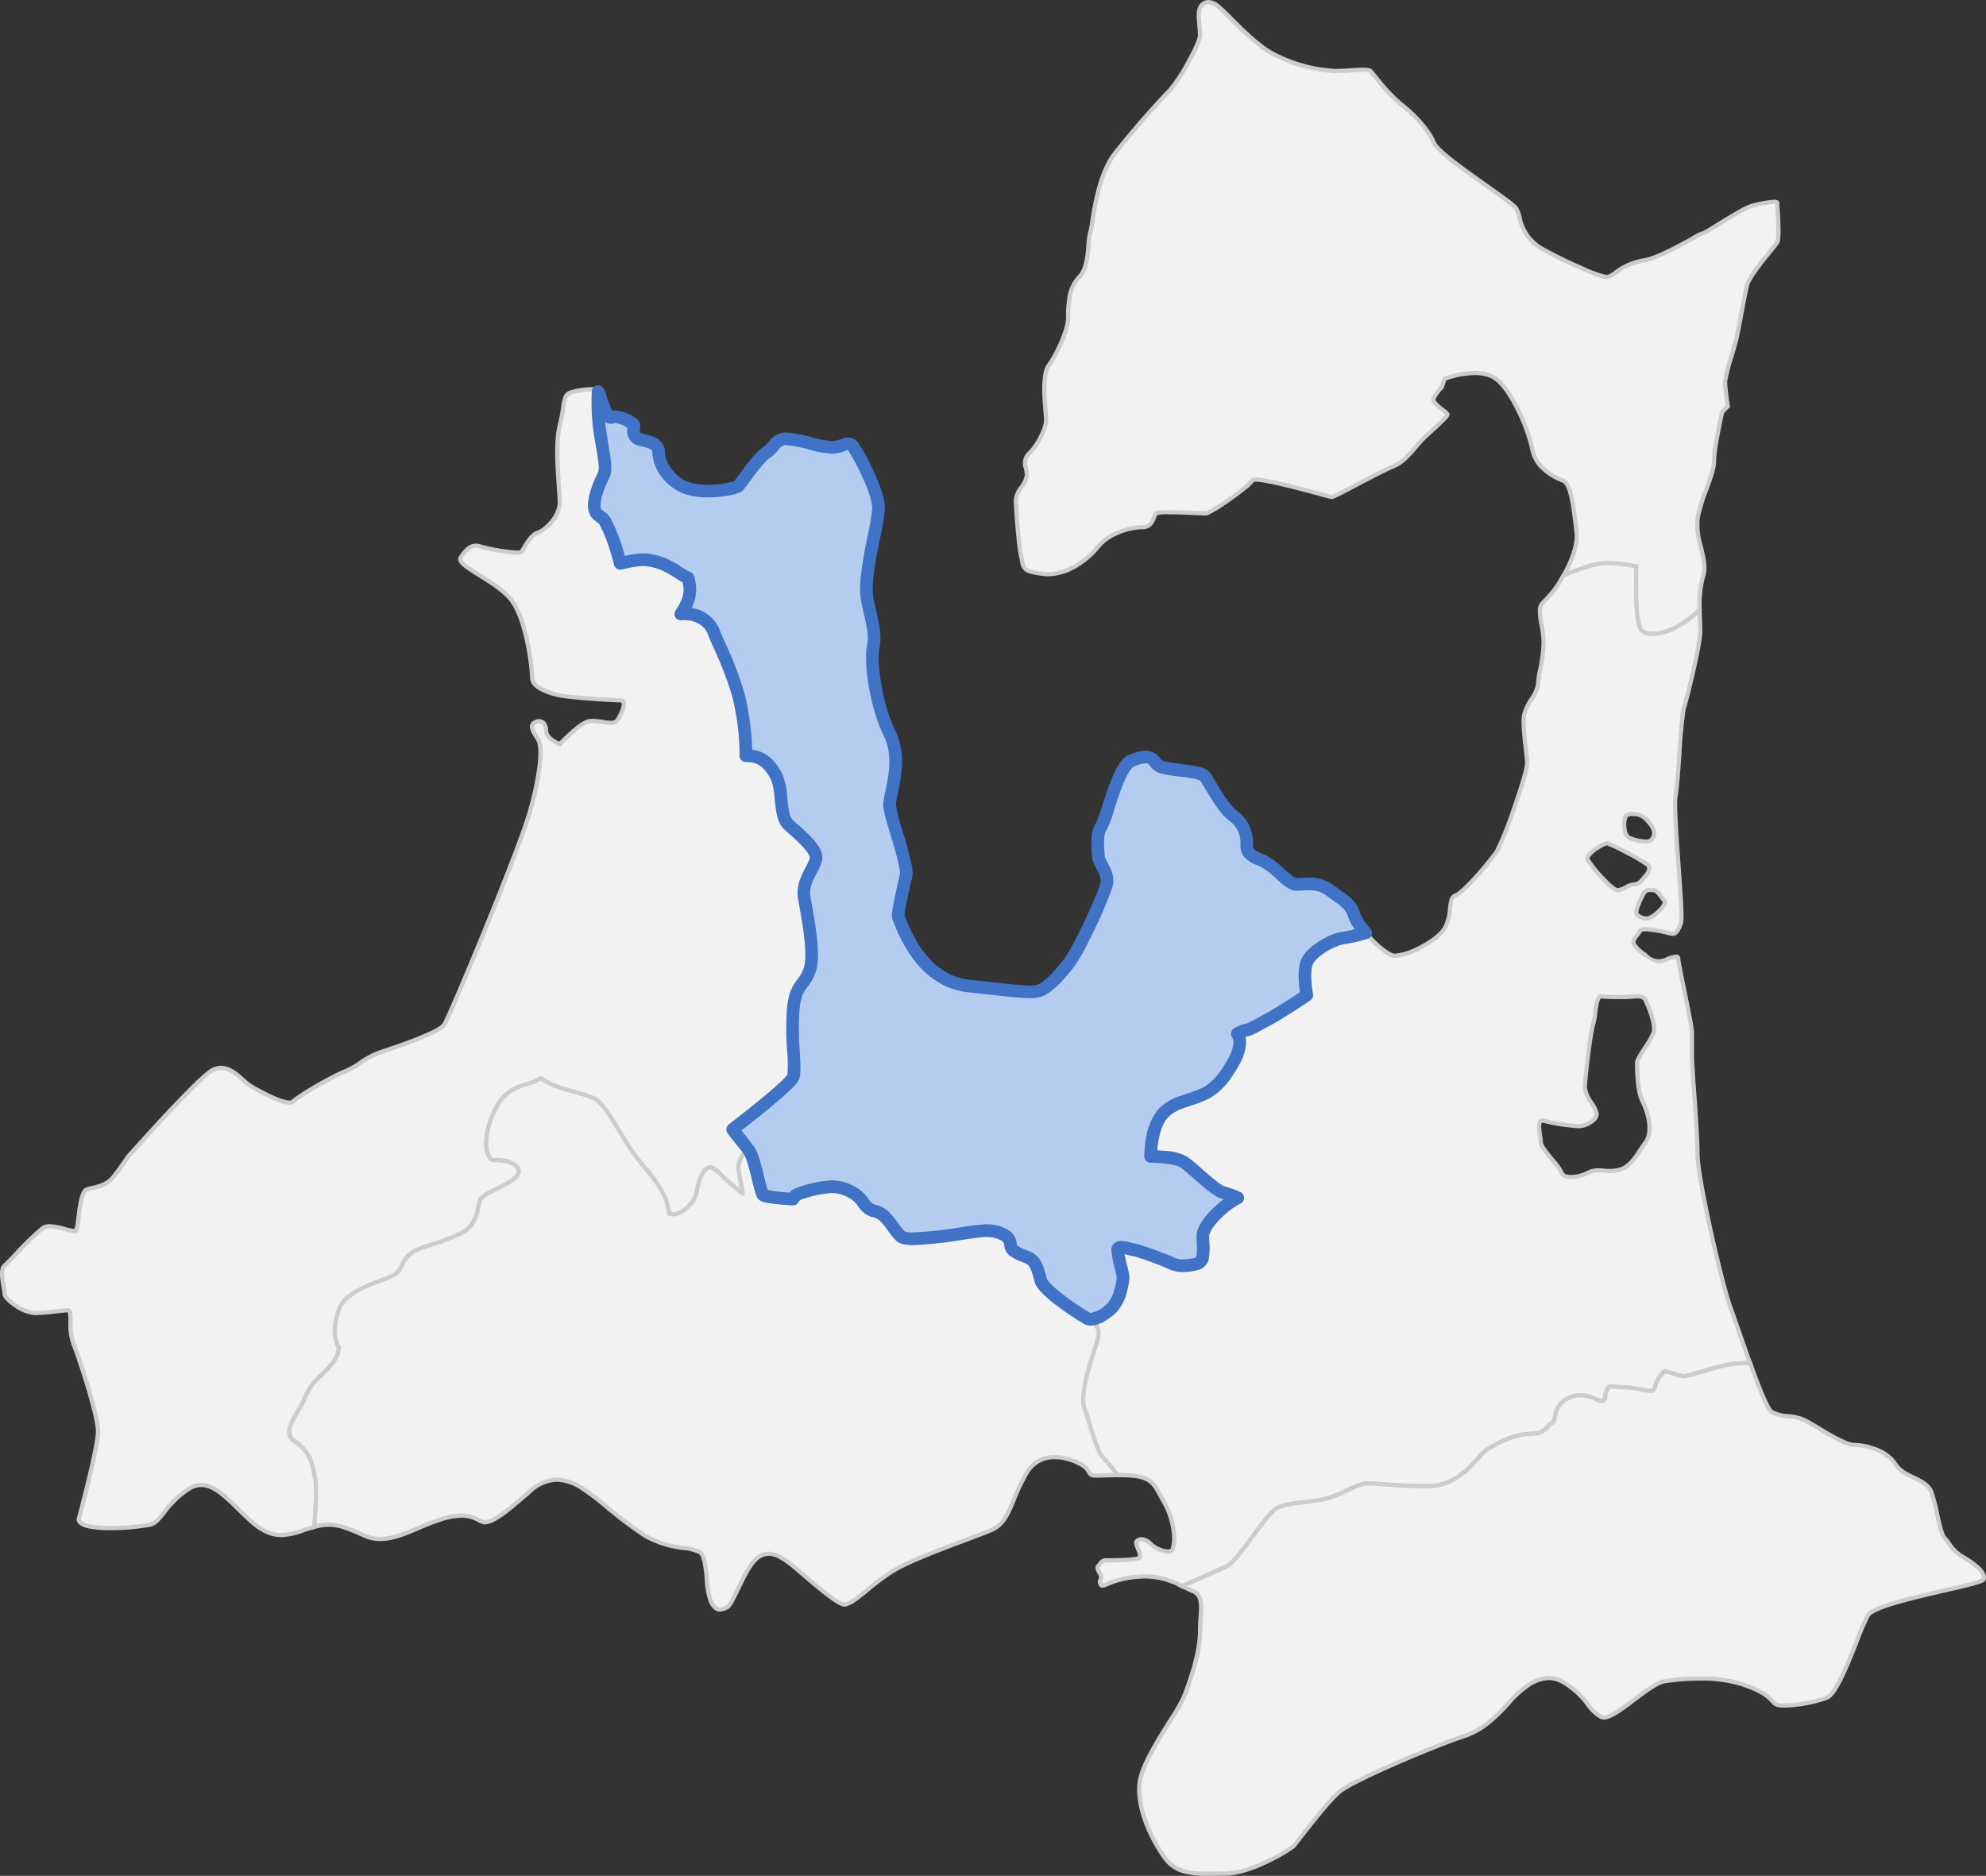 <svg id="map-aom" xmlns="http://www.w3.org/2000/svg" xmlns:xlink="http://www.w3.org/1999/xlink" width="470.825" height="444.801" viewBox="0 0 470.825 444.801">
  <rect x="0" y="0" width="470.825" height="444.801" fill="#333333" stroke="none"/>
  <defs>
    <clipPath id="clip-path">
      <rect id="長方形_4" data-name="長方形 4" width="470.825" height="444.801" fill="none"/>
    </clipPath>
  </defs>
  <g id="グループ_7" data-name="グループ 7" clip-path="url(#clip-path)">
    <path id="パス_37" data-name="パス 37" d="M74.705,350.445c-.652-2.606-.652-5.864-4.561-8.47s.652-6.516,2.405-11.077,7.367-6.514,7.814-11.324c-1.241-1.912-1.425-5.719.206-9.526,1.955-4.56,11.076-6.515,13.031-7.818s1.955-4.561,5.213-5.864,6.515-1.955,10.5-3.937,3.833-5.837,4.484-7.791,8.471-3.91,9.122-6.516-4.561-3.258-5.864-3.029-3.258-4.138,0-11.3,7.819-5.864,11.138-8.108c4.023,2.97,10.857,3.347,13.41,5.3,2.818,2.155,6.727,10.626,10.636,15.187,3.724,4.344,5.674,6.915,6.414,11.655,2.5.58,4.011-1.231,5.314-2.534s1.3-5.212,2.738-7.285,2.475-1.185,4.429.77,4.561,3.909,4.887,4.3-.977-4.956-.977-6.259a5.7,5.7,0,0,1,2.368-4.247c-.981-1.381-2.494-3.043-3.726-4.789,0,0,13.737-10.511,14.389-12.465s-.652-10.425,0-16.289,2.606-5.213,3.909-9.122-.651-13.031-1.3-16.941,1.955-6.515,2.724-9.063-4.679-6.574-6.633-8.529-1.3-8.47-2.606-11.076-3.262-5.213-7.343-5.109a54.232,54.232,0,0,0-.579-8.206,63.386,63.386,0,0,0-1.2-6.232c-1.3-5.212-5.213-13.031-5.864-14.986s-3.257-4.56-7.791-4.186c1.709-2.56,2.825-4.933,1.694-8.574a13.147,13.147,0,0,1-1.722-.922c-1.955-1.3-5.864-3.91-10.425-3.258-1.366.2-2.674.449-3.923.743a50.564,50.564,0,0,0-2.592-7.91c-1.3-2.606-.652-1.955-2.694-3.611s.087-6.814,1.39-9.42c1.291-2.581-2.046-11.058-1.326-19.783-.919-.978-4.669-.372-6.492.236-1.955.652-1.3,2.606-2.606,7.819s0,14.985,0,18.243-3.258,6.516-5.213,7.167-3.258,3.91-3.909,4.561-7.819-.651-9.774-1.3-3.257.652-4.56,2.606,7.818,5.213,11.728,9.774,5.212,16.94,5.212,18.895,3.258,3.258,5.864,3.909,13.031,1.3,14.986,1.3,0,3.91-.867,4.968-4.346-.407-6.543,0-6.924,5.457-6.924,5.457-3.258-1.3-3.258-3.257-1.3-2.607-2.606-1.955-.652,1.955.651,3.909.652,8.47-1.955,17.592-18.9,48.215-20.2,50.17-11.076,5.213-14.986,6.516-5.212,3.257-8.47,4.561-11.076,5.864-12.379,7.167-8.471-2.607-10.425-3.91-5.213-5.864-9.122-3.257-19.547,20.2-19.547,20.2-1.3,1.955-3.258,4.561-4.561,2.606-6.515,3.258-1.955,9.121-2.606,9.773-5.864-1.955-7.819-.652-7.819,7.819-9.122,8.977,0,5.358,0,6.661,4.561,4.561,7.167,4.561,6.516-.652,7.819-.652,0,4.561,1.3,7.819,5.864,16.94,5.864,20.85-4.561,20.849-4.561,20.849c0,3.258,14.334,1.955,16.941,1.3s3.909-5.212,9.121-8.47,9.122,2.606,14.986,7.819,9.774,2.606,14.334,1.3c.158-.045.306-.082.458-.123.254-3.243.675-9.682.194-11.6" fill="#f2f2f2"/>
    <path id="パス_38" data-name="パス 38" d="M66.729,364.488h0c-2.519,0-4.851-1.031-7.342-3.244-1.167-1.037-2.245-2.089-3.287-3.105-3.041-2.965-5.667-5.526-8.369-5.526a5.086,5.086,0,0,0-2.733.862,21.838,21.838,0,0,0-5.629,5.372c-1.253,1.571-2.242,2.811-3.636,3.159a53.018,53.018,0,0,1-9.569.83,24.4,24.4,0,0,1-5.327-.461c-1.769-.416-2.666-1.142-2.666-2.156v-.066l.017-.064c.045-.169,4.544-16.92,4.544-20.719,0-1.614-.86-5.352-2.422-10.525C19.059,324.7,17.6,320.434,16.9,318.7a14.481,14.481,0,0,1-.687-5.317c0-.617,0-1.15-.039-1.568a1.585,1.585,0,0,0-.138-.62c-.521,0-1.486.113-2.6.24a50.867,50.867,0,0,1-5.192.412,9.81,9.81,0,0,1-4.838-1.876c-.664-.442-2.829-1.98-2.829-3.185a12.166,12.166,0,0,0-.212-1.551c-.342-1.989-.768-4.465.38-5.484.433-.385,1.433-1.43,2.591-2.639a65.85,65.85,0,0,1,6.586-6.38,3.218,3.218,0,0,1,1.826-.454,16.363,16.363,0,0,1,3.908.71,10.666,10.666,0,0,0,1.972.418h.044a19.658,19.658,0,0,0,.416-2.625c.465-3.8.935-6.747,2.38-7.228.463-.154.944-.27,1.454-.392,1.679-.4,3.416-.82,4.819-2.691,1.923-2.564,3.229-4.519,3.242-4.538l.019-.029.023-.026c.64-.72,15.725-17.67,19.643-20.282a4.843,4.843,0,0,1,2.709-.875c2.248,0,4.11,1.665,5.606,3a13.873,13.873,0,0,0,1.362,1.13c1.689,1.126,7.1,4.088,9.289,4.088.361,0,.478-.089.505-.116,1.408-1.408,9.264-5.965,12.547-7.278a18.079,18.079,0,0,0,3.532-1.987,18.99,18.99,0,0,1,4.966-2.584c1.873-.624,5.358-1.786,8.445-3,4.81-1.9,6-2.892,6.283-3.315.555-.833,4.531-10,9.564-22.309,5.512-13.484,9.463-23.847,10.57-27.721a71.654,71.654,0,0,0,2.427-11.4c.418-3.867-.076-5.28-.408-5.777-1.087-1.63-1.631-2.683-1.392-3.579a1.658,1.658,0,0,1,.934-1.055,2.632,2.632,0,0,1,1.18-.3,1.968,1.968,0,0,1,1.556.735,3.08,3.08,0,0,1,.593,1.965c0,1.182,1.691,2.217,2.637,2.659.425-.44,1.356-1.386,2.424-2.349,2-1.806,3.526-2.815,4.529-3a5.4,5.4,0,0,1,.989-.082,17.106,17.106,0,0,1,2.5.256,14.053,14.053,0,0,0,1.915.21c.558,0,.768-.114.846-.209.784-.957,1.861-3.356,1.541-4.033-.021-.044-.056-.119-.287-.119-1.812,0-12.335-.624-15.107-1.318-2.331-.582-6.243-1.928-6.243-4.394a54.532,54.532,0,0,0-1.13-8.368c-.7-3.362-1.956-7.861-3.962-10.2-1.776-2.072-4.647-3.861-7.181-5.439-2.619-1.631-4.511-2.81-4.765-3.985a1.217,1.217,0,0,1,.181-.953c1.038-1.557,2.241-3,4-3a3.608,3.608,0,0,1,1.138.195,42.08,42.08,0,0,0,8.61,1.455,2.425,2.425,0,0,0,.68-.061,8.522,8.522,0,0,0,.629-.973c.75-1.258,1.885-3.158,3.448-3.68,1.673-.557,4.871-3.6,4.871-6.693,0-.863-.1-2.23-.207-3.813-.316-4.5-.749-10.67.222-14.552.438-1.751.651-3.121.822-4.221a11.313,11.313,0,0,1,.562-2.531,2.368,2.368,0,0,1,1.55-1.42,16.527,16.527,0,0,1,4.628-.777,3.22,3.22,0,0,1,2.387.673l.152.162-.018.222a51.644,51.644,0,0,0,.972,12.678c.571,3.441.983,5.926.3,7.288-1.727,3.454-3.034,7.581-1.522,8.808l.413.334a4.3,4.3,0,0,1,1.8,2.168c.148.32.333.718.611,1.274a46.545,46.545,0,0,1,2.511,7.537c1.167-.262,2.337-.477,3.487-.641a10.828,10.828,0,0,1,1.527-.108c4.077,0,7.438,2.24,9.244,3.443a12.745,12.745,0,0,0,1.656.885l.2.093.066.213a8.9,8.9,0,0,1,.225,4.965,11.644,11.644,0,0,1-1.455,3.221c4,.03,6.6,2.379,7.324,4.564.2.595.723,1.785,1.388,3.291a84.344,84.344,0,0,1,4.487,11.732,63.737,63.737,0,0,1,1.21,6.283,55.158,55.158,0,0,1,.588,7.778,7.239,7.239,0,0,1,4.6,1.713,11.251,11.251,0,0,1,2.686,3.671,16.5,16.5,0,0,1,1.015,5.08c.242,2.29.516,4.885,1.5,5.866.389.389.919.861,1.532,1.408a37.325,37.325,0,0,1,3.709,3.635c1.345,1.61,1.841,2.913,1.517,3.984a14.974,14.974,0,0,1-1.147,2.546c-.974,1.856-1.981,3.775-1.562,6.29.088.53.2,1.145.327,1.857.391,2.179.927,5.163,1.214,7.974.346,3.391.262,5.8-.256,7.35a10.609,10.609,0,0,1-1.809,3.331c-.874,1.175-1.7,2.285-2.077,5.688a66.968,66.968,0,0,0,.032,10.089c.157,2.958.281,5.3-.054,6.3-.124.37-.538,1.044-2.66,2.983-1.227,1.121-2.888,2.538-4.937,4.211-2.8,2.289-5.582,4.445-6.578,5.214.574.783,1.192,1.544,1.793,2.283s1.186,1.46,1.652,2.115l.337.475-.52.262a5.209,5.209,0,0,0-2.093,3.8,32.142,32.142,0,0,0,.608,3.7c.126.64.244,1.244.323,1.7.132.765.142.985-.028,1.192a.512.512,0,0,1-.4.188.531.531,0,0,1-.414-.2c-.094-.113-.62-.549-1.129-.971-.994-.824-2.5-2.068-3.726-3.3-1.06-1.06-1.856-1.811-2.453-1.811-.133,0-.539,0-1.212.972a11.713,11.713,0,0,0-1.329,3.7,8.117,8.117,0,0,1-1.467,3.65c-.1.1-.21.212-.318.322-1.08,1.1-2.425,2.47-4.409,2.47a4.678,4.678,0,0,1-1.053-.124l-.329-.076-.052-.334c-.7-4.493-2.458-6.926-6.3-11.407a64.8,64.8,0,0,1-5.366-7.9c-1.931-3.146-3.754-6.118-5.194-7.219-1.073-.822-3.1-1.383-5.238-1.977-2.644-.734-5.627-1.562-7.883-3.117a13.766,13.766,0,0,1-3.172,1.286c-2.621.818-5.331,1.664-7.5,6.426a17.958,17.958,0,0,0-1.731,6.6,6.2,6.2,0,0,0,.687,3.568c.226.351.419.443.49.443h.012a4.258,4.258,0,0,1,.714-.05c1.566,0,4.279.491,5.335,1.844a2.085,2.085,0,0,1,.386,1.849c-.409,1.636-2.923,2.885-5.355,4.093-1.662.826-3.545,1.761-3.778,2.46a12.954,12.954,0,0,0-.332,1.381c-.436,2.12-1.033,5.024-4.4,6.7a47.449,47.449,0,0,1-6.882,2.674c-1.262.411-2.455.8-3.656,1.279a6.247,6.247,0,0,0-3.177,3.311,6.5,6.5,0,0,1-1.945,2.5,18.414,18.414,0,0,1-3.088,1.333c-3.358,1.263-8.434,3.171-9.761,6.266a13.621,13.621,0,0,0-1.14,5.277,7.091,7.091,0,0,0,.893,3.779l.095.146-.016.173c-.264,2.845-2.218,4.753-4.107,6.6a14.4,14.4,0,0,0-3.738,4.859,26.611,26.611,0,0,1-2.016,3.9c-1.883,3.195-2.838,5.075-.578,6.582a9.4,9.4,0,0,1,3.361,3.717,14.936,14.936,0,0,1,1.127,3.755c.091.453.177.881.28,1.293.491,1.963.1,8.214-.181,11.765l-.028.352-.341.092-.164.043c-.094.025-.189.05-.287.078-.683.2-1.364.425-2.024.646A17.11,17.11,0,0,1,66.729,364.488Zm-19-12.875c3.109,0,5.87,2.692,9.067,5.81,1.035,1.009,2.1,2.052,3.254,3.074,2.3,2.041,4.418,2.992,6.677,2.992a16.116,16.116,0,0,0,5.119-1.135c.67-.226,1.363-.459,2.068-.66l.124-.035c.441-5.752.507-9.785.18-11.091-.109-.434-.2-.873-.291-1.338-.472-2.345-.96-4.769-4.063-6.837a3.4,3.4,0,0,1-1.682-3.735,14.649,14.649,0,0,1,1.953-4.187,25.859,25.859,0,0,0,1.944-3.751,15.146,15.146,0,0,1,3.972-5.215c1.8-1.758,3.5-3.421,3.793-5.812a8.284,8.284,0,0,1-.959-4.171,14.628,14.628,0,0,1,1.22-5.67c.669-1.56,2.127-2.95,4.459-4.251a43.76,43.76,0,0,1,5.869-2.557,18.782,18.782,0,0,0,2.885-1.229,5.7,5.7,0,0,0,1.621-2.152,7.15,7.15,0,0,1,3.683-3.76c1.231-.493,2.439-.886,3.717-1.3a46.638,46.638,0,0,0,6.747-2.619c2.935-1.459,3.453-3.98,3.869-6.005a13.591,13.591,0,0,1,.363-1.5c.364-1.093,2.18-1.995,4.282-3.039,2.019-1,4.533-2.252,4.829-3.44a1.076,1.076,0,0,0-.2-.991c-.786-1.007-3.132-1.459-4.547-1.459a3.4,3.4,0,0,0-.541.035,1.076,1.076,0,0,1-.186.016,1.672,1.672,0,0,1-1.331-.9,7.5,7.5,0,0,1-.845-4.145,18.953,18.953,0,0,1,1.82-6.973c2.35-5.17,5.409-6.124,8.109-6.966a11.867,11.867,0,0,0,3.2-1.349l.293-.2.284.21c2.136,1.577,5.166,2.418,7.839,3.16,2.335.648,4.351,1.208,5.578,2.147,1.587,1.214,3.458,4.263,5.439,7.491a64.147,64.147,0,0,0,5.273,7.768A40.808,40.808,0,0,1,157,281.594a16.5,16.5,0,0,1,2.094,5.8,3.5,3.5,0,0,0,.5.037c1.565,0,2.7-1.153,3.7-2.17.11-.112.218-.222.325-.329a7.719,7.719,0,0,0,1.2-3.181,12.369,12.369,0,0,1,1.478-4.035,2.692,2.692,0,0,1,2.034-1.4c.984,0,1.89.833,3.16,2.1,1.2,1.2,2.677,2.423,3.657,3.234l.248.206c-.069-.369-.149-.777-.222-1.148a30.178,30.178,0,0,1-.626-3.894,6.472,6.472,0,0,1,2.152-4.378c-.387-.514-.836-1.066-1.3-1.643-.711-.875-1.446-1.779-2.114-2.727l-.277-.393.382-.292c.034-.026,3.47-2.657,6.939-5.491,2.034-1.661,3.68-3.066,4.894-4.174,2.044-1.867,2.343-2.432,2.386-2.561.276-.828.144-3.308,0-5.934a67.671,67.671,0,0,1-.027-10.252c.408-3.672,1.354-4.944,2.268-6.174a9.637,9.637,0,0,0,1.663-3.05c1.085-3.255-.216-10.5-.993-14.832-.128-.715-.239-1.333-.329-1.869-.474-2.846.661-5.01,1.663-6.919a14.285,14.285,0,0,0,1.076-2.371c.216-.714-.231-1.741-1.327-3.054a36.582,36.582,0,0,0-3.607-3.53c-.625-.557-1.164-1.038-1.573-1.447-1.232-1.231-1.513-3.893-1.785-6.468a16.35,16.35,0,0,0-.915-4.738c-1.2-2.391-2.924-4.836-6.661-4.836l-.222,0-.52.013.007-.52a53.245,53.245,0,0,0-.574-8.129,62.719,62.719,0,0,0-1.19-6.181,83.675,83.675,0,0,0-4.431-11.57c-.676-1.531-1.209-2.74-1.422-3.379-.448-1.342-2.373-3.88-6.452-3.88-.269,0-.546.012-.823.034l-1.032.085.575-.861c1.761-2.637,2.607-4.8,1.7-7.938a12.952,12.952,0,0,1-1.585-.864c-1.72-1.146-4.917-3.277-8.692-3.277a9.828,9.828,0,0,0-1.386.1c-1.278.182-2.583.43-3.879.735l-.483.114-.117-.482a50.378,50.378,0,0,0-2.553-7.8c-.284-.568-.48-.992-.624-1.3a4.065,4.065,0,0,0-.5-.916,8.1,8.1,0,0,0-1.025-.895l-.415-.336c-1.056-.857-1.3-2.492-.73-4.86a26.382,26.382,0,0,1,1.988-5.172c.536-1.071.1-3.668-.395-6.677a53.322,53.322,0,0,1-1-12.652,3.286,3.286,0,0,0-1.5-.247,15.631,15.631,0,0,0-4.311.726c-.958.32-1.1.965-1.439,3.156-.174,1.12-.391,2.515-.84,4.31-.932,3.727-.488,10.053-.195,14.239.112,1.6.21,2.985.21,3.883a8,8,0,0,1-1.985,4.876,8.774,8.774,0,0,1-3.57,2.765c-1.211.4-2.23,2.113-2.905,3.243a6.954,6.954,0,0,1-.808,1.2c-.23.23-.624.324-1.359.324a42.689,42.689,0,0,1-8.927-1.506,2.613,2.613,0,0,0-.822-.144c-1.038,0-1.955.74-3.164,2.553a.216.216,0,0,0-.035.187c.046.214.3.621,1.272,1.349.8.6,1.888,1.278,3.044,2,2.594,1.616,5.535,3.448,7.411,5.637,2.144,2.5,3.457,7.171,4.182,10.648a54.6,54.6,0,0,1,1.151,8.572c0,1.514,2.833,2.762,5.485,3.424,2.531.633,12.811,1.288,14.865,1.288a1.223,1.223,0,0,1,1.191.691,3.644,3.644,0,0,1-.349,2.754,10.581,10.581,0,0,1-1.321,2.34,2.023,2.023,0,0,1-1.62.575,14.667,14.667,0,0,1-2.065-.221,16.4,16.4,0,0,0-2.348-.245,4.42,4.42,0,0,0-.806.065c-1.669.31-5.366,3.936-6.65,5.307l-.233.249-.317-.127c-.146-.058-3.572-1.455-3.572-3.721,0-1.064-.43-1.7-1.149-1.7a1.669,1.669,0,0,0-.733.192c-.314.157-.387.313-.415.417-.147.553.518,1.657,1.258,2.767.723,1.085.915,3.251.57,6.439a72.636,72.636,0,0,1-2.46,11.567c-1.609,5.631-7.953,21.334-10.606,27.824-4.065,9.944-8.913,21.369-9.657,22.485-1.233,1.85-8.4,4.432-15.244,6.713a18.155,18.155,0,0,0-4.725,2.466,19.145,19.145,0,0,1-3.718,2.085c-3.284,1.313-11.027,5.873-12.211,7.056a1.652,1.652,0,0,1-1.212.409c-2.632,0-8.436-3.318-9.844-4.256a14.44,14.44,0,0,1-1.473-1.216c-1.369-1.224-3.073-2.748-4.939-2.748a3.812,3.812,0,0,0-2.154.707c-3.745,2.5-18.749,19.326-19.428,20.089-.172.256-1.442,2.139-3.254,4.554a8.439,8.439,0,0,1-5.386,3.064c-.488.117-.949.228-1.371.369-.17.057-.612.383-1.04,2.182a40.723,40.723,0,0,0-.663,4.218c-.268,2.19-.382,2.925-.707,3.251a1,1,0,0,1-.744.253,10.587,10.587,0,0,1-2.228-.452,15.687,15.687,0,0,0-3.652-.677,2.315,2.315,0,0,0-1.271.286,67.98,67.98,0,0,0-6.418,6.239c-1.221,1.276-2.185,2.284-2.649,2.7-.732.65-.31,3.1-.058,4.567a12.139,12.139,0,0,1,.226,1.721c0,.266.7,1.23,2.384,2.353a8.983,8.983,0,0,0,4.283,1.708,50.2,50.2,0,0,0,5.08-.406c1.165-.132,2.171-.246,2.739-.246.393,0,.9.2,1.063,1.18a13.253,13.253,0,0,1,.089,2.008,13.722,13.722,0,0,0,.616,4.946c.7,1.749,2.176,6.051,3.435,10.221,1.124,3.725,2.465,8.624,2.465,10.814,0,3.837-4.186,19.519-4.558,20.9.084.766,1.954,1.563,6.99,1.563a51.861,51.861,0,0,0,9.327-.8c1.066-.266,1.962-1.39,3.1-2.813a22.685,22.685,0,0,1,5.88-5.6A6.052,6.052,0,0,1,47.73,351.613Z" fill="#ccc"/>
    <path id="パス_39" data-name="パス 39" d="M302.75,357.612c2.606-1.3,6.516-1.3,10.425-1.955s8.47-3.909,11.076-3.909,6.516.651,14.335.651,11.728-7.167,13.682-8.47,6.516-3.91,10.425-3.91,3.91-1.954,5.213-2.606,0-3.909,3.909-5.864,6.516.652,7.819.652.651-1.3,1.3-2.606,1.3-.652,3.909-.652,6.516,1.3,7.167.652,0-1.955,2.693-4.471c2.216.66,4.174,1.213,4.474,1.213.652,0,7.168-1.955,9.774-2.606a30.065,30.065,0,0,1,5.948-.506c-1.873-5.186-3.708-10.678-4.645-13.177-1.955-5.213-7.819-30.623-7.819-36.487s-1.3-20.2-1.3-22.805v-5.864c0-1.954-3.258-16.289-3.258-17.592s-3.257.652-4.561.652-5.212-2.607-5.864-3.91.652-1.954,1.3-3.257,7.167.651,7.818.651,1.3-.651,1.955-2.606-1.955-26.714-1.3-29.972,1.3-18.9,1.954-20.85,3.91-14.985,3.91-18.243c0-1.39-.118-3.254-.153-5.238a25.824,25.824,0,0,1-5.06,3.935c-2.606,1.3-5.864,2.606-8.337,1.282-1.714-.917-1.742-8.375-1.6-15.47a39.69,39.69,0,0,0-7-.8c-2.948,0-7.543,1.78-10.259,2.987a25.594,25.594,0,0,1-4.727,6.294c-1.955,1.463,0,5.705,0,9.614s-1.3,7.819-1.3,9.773-2.606,4.561-3.258,7.168.652,9.121.652,11.728-5.864,18.9-7.167,20.849-7.819,9.774-9.774,10.425-.651,4.561-2.606,7.819-9.122,6.516-11.728,6.516c-1.612,0-4.719-2.743-7.01-5.452a39.472,39.472,0,0,1-5.252,1.2c-2.488.313-7.285,2.945-8.588,5.552-.866,1.732-.581,5.478-.1,7.988-2.506,1.785-7.718,5.043-9.021,5.694s-4.561,2.607-5.212,2.607a7.979,7.979,0,0,0-2.256.885,3.9,3.9,0,0,1,.517,2.847,9.995,9.995,0,0,1-.867,2.783c-.652,1.3-3.258,6.516-7.168,8.47s-7.818,1.955-10.424,5.213-2.607,9.773-2.607,9.773,5.864,0,7.819,1.3,7.167,6.516,9.122,7.167a29.619,29.619,0,0,1,3.709,1.339c-3.709,1.919-8.27,6.48-8.27,9.086s.651,5.864-1.3,6.516-4.825.652-6,0a69.749,69.749,0,0,0-8.99-3.258c-.652,0-3.909-1.3-3.909,0s1.3,5.864,1.3,6.516-.652,5.212-2.606,7.167c-1.67,1.67-3.813,2.859-5.215,2.766,1.957,1.8,2.608,2.446,1.305,6.356s-3.909,11.728-2.606,14.985,2.606,9.774,4.561,11.729a32.353,32.353,0,0,1,3.225,3.911c.221,0,.448,0,.684,0,7.819,0,7.819,1.955,10.425,6.515s2.606,9.774,1.955,11.077-3.91,0-5.213-1.3-2.606-1.3-3.257-.652,1.3,3.258.651,3.91-6.515.651-7.819.651-1.3.652-1.954,1.3.651,1.955.651,2.606-.651,1.3,0,1.955,1.955-1.3,8.471-1.955a18.119,18.119,0,0,1,10.717,2.2c2.365-1.017,8.682-3.75,10.784-4.8,2.606-1.3,9.122-12.379,11.728-13.682m91.87-143.995c.651.652-1.955,3.258-3.258,3.91a2.866,2.866,0,0,1-3.258-.652c-.652-.651.652-3.258,1.3-4.561s1.138-1.381,2.757-1.226c.8.077,1.8,1.878,2.456,2.529m-9.122-20.2c.651-.651,3.258-.651,4.561.652s3.2,3.313,1.3,5.212c-.652.652-3.91,0-5.213-.651s-1.3-4.561-.651-5.213m-4.561,6.516c.651,0,8.743,4.182,9.773,5.212.652.652,0,1.955-.651,2.606s-1.3,1.955-2.607,1.955-2.606,1.3-3.941,1.379-6.484-5.94-7.135-7.243,3.909-3.909,4.561-3.909m-14.986,65.807a44.806,44.806,0,0,0,8.47,1.3c1.3,0,4.267-1.386,4.088-2.973s-2.785-4.194-2.785-6.149,1.3-13.031,1.955-14.985.582-6.842,1.92-6.679,4.6.163,5.247.163c2.606,0,4.561-.652,5.213.651s2.606,5.865,1.954,7.819-3.909,5.864-3.909,7.167,0,6.516,1.3,9.122,2.606,7.167.652,9.773-3.258,5.864-6.516,6.516-4.561-.652-7.167.652-5.753,1.3-6.135,0-4.942-5.864-4.942-7.168-1.3-5.864.652-5.212" fill="#f2f2f2"/>
    <path id="パス_40" data-name="パス 40" d="M280.226,376.645l-.206-.1a18.066,18.066,0,0,0-8.495-2.248c-.631,0-1.289.034-1.955.1a21.685,21.685,0,0,0-6.947,1.7,3.492,3.492,0,0,1-1.25.386.925.925,0,0,1-.677-.278,1.581,1.581,0,0,1-.266-1.814,1.775,1.775,0,0,0,.119-.494,2.854,2.854,0,0,0-.313-.692c-.365-.673-.865-1.594-.192-2.268a3.714,3.714,0,0,0,.371-.453,2.04,2.04,0,0,1,1.937-1c6.1,0,7.248-.387,7.453-.5a4.66,4.66,0,0,0-.424-1.42c-.4-1-.774-1.935-.215-2.494a2.029,2.029,0,0,1,1.451-.574,3.694,3.694,0,0,1,2.513,1.226,6.507,6.507,0,0,0,3.73,1.7c.365,0,.594-.089.682-.263a9.057,9.057,0,0,0,.195-4.033,17.633,17.633,0,0,0-2.137-6.572c-.313-.548-.582-1.046-.843-1.529-1.861-3.445-2.558-4.734-9.148-4.734-.234,0-.46,0-.679,0l-.261,0-.151-.213a31.962,31.962,0,0,0-3.171-3.847c-1.406-1.406-2.413-4.747-3.388-7.978-.446-1.479-.867-2.875-1.284-3.918-1.371-3.428,1.209-11.17,2.6-15.329,1.214-3.644.709-4.107-1.169-5.829l-1.048-.962,1.419.094c.04,0,.082,0,.124,0,1.224,0,3.159-1.079,4.7-2.625,1.781-1.782,2.46-6.168,2.46-6.813,0-.214-.262-1.314-.472-2.2a27.675,27.675,0,0,1-.831-4.318c0-.253.1-1.079,1.369-1.079a9.853,9.853,0,0,1,2.212.395,6.751,6.751,0,0,0,.828.185,31.333,31.333,0,0,1,4.471,1.414c1.773.643,4.084,1.529,4.762,1.907a5.666,5.666,0,0,0,2.461.426,10.358,10.358,0,0,0,3.134-.463c1.2-.4,1.112-2.345,1.014-4.4-.026-.544-.053-1.106-.053-1.64,0-1.81,1.8-4,2.88-5.143a23.471,23.471,0,0,1,4.77-3.887c-.6-.232-1.251-.44-1.89-.643-.3-.1-.581-.185-.857-.277-1.3-.434-3.682-2.515-5.984-4.527-1.3-1.141-2.537-2.218-3.258-2.7-1.5-1-5.953-1.219-7.542-1.219h-.5v-.5c0-.273.031-6.729,2.717-10.085,1.8-2.245,4.152-3.015,6.648-3.83a28.078,28.078,0,0,0,3.943-1.518c1.714-.857,4.311-2.982,6.943-8.244a9.481,9.481,0,0,0,.821-2.635,3.411,3.411,0,0,0-.419-2.47l-.353-.461.509-.281a7.7,7.7,0,0,1,2.492-.947,23.9,23.9,0,0,0,3.384-1.686c.621-.343,1.207-.667,1.611-.868,1.25-.625,6.155-3.69,8.695-5.471-.472-2.649-.686-6.209.2-7.988a11.206,11.206,0,0,1,4.036-3.839,14.007,14.007,0,0,1,4.937-1.985,39.465,39.465,0,0,0,5.176-1.187l.311-.09.209.247c2.543,3.007,5.393,5.275,6.628,5.275a16.077,16.077,0,0,0,5.878-1.98c2.622-1.356,4.6-2.921,5.421-4.293a10.654,10.654,0,0,0,1.215-4.5,10.508,10.508,0,0,1,.367-2.118,2.043,2.043,0,0,1,1.295-1.417c.735-.245,2.573-1.958,4.916-4.582a69.146,69.146,0,0,0,4.6-5.646,82.926,82.926,0,0,0,4.016-10.068c1.863-5.309,3.067-9.432,3.067-10.5,0-.912-.171-2.376-.353-3.926-.339-2.892-.722-6.17-.284-7.924a14.38,14.38,0,0,1,1.792-3.736,7.945,7.945,0,0,0,1.451-3.311,20.342,20.342,0,0,1,.495-3.391,33.9,33.9,0,0,0,.808-6.382,24.328,24.328,0,0,0-.472-4.078,19.353,19.353,0,0,1-.4-3.371,3.035,3.035,0,0,1,1.068-2.565,24.871,24.871,0,0,0,4.593-6.142l.081-.142.15-.066c2.05-.911,7.173-3.03,10.462-3.03a39.715,39.715,0,0,1,7.109.809l.4.086-.008.413c-.067,3.3-.107,7.068.1,10.006.29,4.084.959,4.866,1.233,5.013a4.456,4.456,0,0,0,2.127.494,13.977,13.977,0,0,0,5.751-1.783,22.844,22.844,0,0,0,4.94-3.851l.823-.779.02,1.133c.016.922.05,1.8.083,2.657.036.946.07,1.84.07,2.59,0,3.308-3.252,16.352-3.936,18.4a103.733,103.733,0,0,0-1,10.5c-.319,4.48-.621,8.712-.936,10.29-.322,1.609.221,9.211.7,15.918.579,8.1.917,13.12.586,14.114-.422,1.266-1.133,2.948-2.429,2.948a9.511,9.511,0,0,1-1.452-.283,26.741,26.741,0,0,0-4.96-.816c-.812,0-.958.172-.959.174a6.877,6.877,0,0,1-.8,1.179c-.561.713-.8,1.052-.508,1.629a8.673,8.673,0,0,0,2.518,2.251,3.659,3.659,0,0,0,4.746.862,7.576,7.576,0,0,1,2.184-.579.917.917,0,0,1,1.029.948c0,.535.7,3.948,1.373,7.249.927,4.531,1.885,9.217,1.885,10.343v5.864c0,1.025.212,3.992.457,7.428.377,5.275.846,11.84.846,15.377,0,2.545,1.183,9.416,3.165,18.38,1.749,7.912,3.693,15.453,4.623,17.932.465,1.241,1.152,3.219,1.947,5.51.822,2.368,1.754,5.052,2.7,7.673l.24.664-.706.006a29.559,29.559,0,0,0-5.831.491c-1.037.259-2.733.736-4.372,1.2a49.4,49.4,0,0,1-5.524,1.424c-.139,0-.459,0-4.339-1.151a6.005,6.005,0,0,0-1.96,3.166,2.213,2.213,0,0,1-.514,1.1,1.551,1.551,0,0,1-1.1.329,17.615,17.615,0,0,1-2.715-.365,23,23,0,0,0-3.708-.469,18.549,18.549,0,0,1-1.923-.108c-.3-.029-.561-.055-.764-.055-.367,0-.528.046-.774.538a3.628,3.628,0,0,0-.309,1.256c-.081.686-.192,1.626-1.442,1.626a4.363,4.363,0,0,1-1.624-.507,7.976,7.976,0,0,0-3.288-.871,5.906,5.906,0,0,0-2.684.674,4.938,4.938,0,0,0-2.877,3.952c-.175.806-.341,1.567-1.032,1.912a2.875,2.875,0,0,0-.816.74c-.7.81-1.666,1.919-4.621,1.919-4.195,0-9.189,3.187-10.148,3.826a12.088,12.088,0,0,0-1.688,1.7c-2.287,2.563-6.116,6.852-12.271,6.852-4.976,0-8.376-.263-10.859-.455-1.419-.11-2.541-.2-3.476-.2-1.209,0-3.007.824-4.91,1.7a25.948,25.948,0,0,1-6.084,2.206c-1.222.2-2.438.343-3.614.479-2.545.293-4.948.569-6.669,1.43-1.2.6-3.581,3.835-5.685,6.69-2.382,3.233-4.632,6.286-6.043,6.992-2.182,1.091-8.826,3.96-10.81,4.813Zm-8.7-3.347a18.9,18.9,0,0,1,8.725,2.248c2.2-.946,8.461-3.655,10.548-4.7,1.2-.6,3.581-3.835,5.685-6.69,2.382-3.233,4.632-6.286,6.043-6.992,1.879-.94,4.368-1.226,7-1.529,1.164-.134,2.367-.272,3.564-.472a24.853,24.853,0,0,0,5.832-2.129c2.005-.919,3.9-1.787,5.327-1.787.974,0,2.112.088,3.553.2,2.467.191,5.845.452,10.782.452,5.707,0,9.208-3.923,11.525-6.518a12.114,12.114,0,0,1,1.879-1.868c1.406-.937,6.332-3.994,10.7-3.994,2.5,0,3.194-.8,3.866-1.574a3.708,3.708,0,0,1,1.123-.979c.25-.125.354-.549.5-1.23a5.928,5.928,0,0,1,3.407-4.634,6.976,6.976,0,0,1,3.131-.779h0a8.932,8.932,0,0,1,3.692.956,4.16,4.16,0,0,0,1.22.422c.333,0,.361,0,.448-.744a4.558,4.558,0,0,1,.407-1.586,1.662,1.662,0,0,1,1.669-1.091c.251,0,.534.027.861.059a17.682,17.682,0,0,0,1.827.1,23.674,23.674,0,0,1,3.885.485,17.538,17.538,0,0,0,2.538.349,1.094,1.094,0,0,0,.4-.047,1.531,1.531,0,0,0,.243-.63,7.164,7.164,0,0,1,2.451-3.841l.209-.2.275.082a43.269,43.269,0,0,0,4.336,1.192c.4-.022,3.086-.778,5.248-1.387,1.646-.463,3.349-.942,4.4-1.2a27.528,27.528,0,0,1,5.361-.511c-.866-2.414-1.713-4.852-2.467-7.025-.793-2.285-1.478-4.258-1.939-5.487-.959-2.557-2.876-9.987-4.663-18.067-2-9.031-3.188-15.982-3.188-18.6,0-3.5-.467-10.046-.843-15.305-.257-3.6-.46-6.439-.46-7.5v-5.864c0-1.025-1.034-6.081-1.865-10.143-.841-4.111-1.365-6.7-1.392-7.4h-.03a7.57,7.57,0,0,0-1.846.52,7.58,7.58,0,0,1-2.186.58c-1.047,0-2.908-1.187-3.454-1.55A10.021,10.021,0,0,1,387,224.266c-.584-1.169.054-1.98.616-2.695a6.014,6.014,0,0,0,.688-1.01c.324-.649,1.213-.725,1.853-.725a27.352,27.352,0,0,1,5.183.841c.518.118,1.1.253,1.233.258.464,0,.99-.8,1.477-2.264a22.062,22.062,0,0,0-.034-4.644c-.133-2.527-.36-5.712-.6-9.083-.531-7.428-1.032-14.444-.684-16.185.3-1.516.616-5.913.92-10.165.354-4.967.689-9.658,1.05-10.744.657-1.97,3.884-14.944,3.884-18.085,0-.731-.034-1.615-.07-2.552-.02-.511-.039-1.032-.056-1.567a22.591,22.591,0,0,1-4.364,3.263,14.844,14.844,0,0,1-6.2,1.888,5.443,5.443,0,0,1-2.6-.613c-.967-.517-1.51-2.314-1.758-5.824-.2-2.854-.174-6.46-.112-9.678a38.275,38.275,0,0,0-6.5-.707c-3.023,0-7.826,1.961-9.907,2.878a25.336,25.336,0,0,1-4.779,6.3c-1.013.758-.676,2.708-.286,4.965a25.46,25.46,0,0,1,.486,4.248,34.69,34.69,0,0,1-.827,6.573,19.939,19.939,0,0,0-.476,3.2,8.422,8.422,0,0,1-1.594,3.827,13.679,13.679,0,0,0-1.679,3.463c-.394,1.576-.005,4.9.307,7.565.185,1.58.36,3.072.36,4.042,0,1.794-2.39,8.747-3.123,10.835-1.463,4.169-3.379,9.168-4.128,10.292a68.953,68.953,0,0,1-4.686,5.757c-2.6,2.913-4.4,4.55-5.346,4.865-.681.227-.812,1.126-.984,2.7a11.619,11.619,0,0,1-1.351,4.906c-1.254,2.09-4.184,3.821-5.819,4.667a16.746,16.746,0,0,1-6.338,2.092c-.873,0-2.073-.613-3.565-1.822a29.492,29.492,0,0,1-3.616-3.561,37.7,37.7,0,0,1-5.018,1.13c-2.29.288-6.974,2.821-8.2,5.279-.757,1.515-.561,5.038-.057,7.671l.06.315-.261.186c-2.548,1.815-7.747,5.064-9.088,5.734-.385.193-.963.512-1.574.849-2.312,1.277-3.359,1.81-3.861,1.81a5.464,5.464,0,0,0-1.555.582,4.812,4.812,0,0,1,.311,2.721,10.571,10.571,0,0,1-.915,2.935,30.207,30.207,0,0,1-2.406,4.062,14.285,14.285,0,0,1-4.986,4.632,28.857,28.857,0,0,1-4.08,1.574c-2.451.8-4.568,1.492-6.177,3.5-2.064,2.58-2.423,7.415-2.485,8.968,1.5.034,5.858.23,7.583,1.38a42.114,42.114,0,0,1,3.361,2.778c2.018,1.765,4.53,3.961,5.641,4.331.27.09.549.179.845.273a20.754,20.754,0,0,1,2.931,1.093l.876.44-.871.451a21.48,21.48,0,0,0-5.391,4.184c-1.658,1.763-2.608,3.388-2.608,4.458,0,.509.026,1.06.052,1.592a15.3,15.3,0,0,1-.059,3.186,2.527,2.527,0,0,1-1.637,2.212,11.393,11.393,0,0,1-3.45.515,6.757,6.757,0,0,1-2.947-.552,75.163,75.163,0,0,0-8.755-3.195,5.324,5.324,0,0,1-1.068-.216,9.224,9.224,0,0,0-1.964-.363.822.822,0,0,0-.367.056.211.211,0,0,0,0,.023,29.366,29.366,0,0,0,.8,4.087,17.071,17.071,0,0,1,.5,2.429c0,.841-.717,5.484-2.752,7.52a10.448,10.448,0,0,1-4.443,2.786,4.276,4.276,0,0,1,1.231,1.877c.277.991.115,2.187-.577,4.264-.645,1.936-1.621,4.863-2.267,7.69-.755,3.3-.872,5.642-.349,6.951.433,1.084.861,2.5,1.313,4,.895,2.968,1.909,6.332,3.137,7.56a32.328,32.328,0,0,1,3.128,3.763h.428c3.441,0,5.516.38,6.938,1.27s2.116,2.187,3.09,3.989c.258.477.524.97.831,1.508a18.642,18.642,0,0,1,2.261,6.949,9.656,9.656,0,0,1-.293,4.6,1.592,1.592,0,0,1-1.576.816,7.482,7.482,0,0,1-4.438-1.989,2.73,2.73,0,0,0-1.806-.933,1.03,1.03,0,0,0-.729.266,4.446,4.446,0,0,0,.421,1.43c.4,1,.774,1.935.215,2.494-.239.239-.8.8-8.173.8a1.086,1.086,0,0,0-1.13.587,4.588,4.588,0,0,1-.471.569c-.145.145.173.733.364,1.084a2.687,2.687,0,0,1,.434,1.169,2.545,2.545,0,0,1-.17.81c-.151.454-.171.589.009.776a4.174,4.174,0,0,0,.845-.306,22.608,22.608,0,0,1,7.238-1.777C270.17,373.333,270.861,373.3,271.525,373.3Zm100.949-93.7c-1.475,0-2.464-.487-2.713-1.337a16.734,16.734,0,0,0-2.127-2.923c-1.764-2.167-2.835-3.544-2.835-4.385a11.827,11.827,0,0,0-.164-1.356c-.285-1.867-.455-3.35.143-4.047a1.166,1.166,0,0,1,1.331-.284,44.976,44.976,0,0,0,8.312,1.277,5.4,5.4,0,0,0,3.208-1.519,1.194,1.194,0,0,0,.384-.9,7.7,7.7,0,0,0-1.182-2.4,8.152,8.152,0,0,1-1.606-3.807c0-1.865,1.29-13.072,1.981-15.143a17.342,17.342,0,0,0,.487-2.683,22.755,22.755,0,0,1,.476-2.741,3.581,3.581,0,0,1,.43-1.039,1.107,1.107,0,0,1,.936-.562,1.039,1.039,0,0,1,.125.008c.843.1,2.685.159,5.187.159.694,0,1.357-.049,1.942-.092.5-.037.974-.072,1.4-.072a2.336,2.336,0,0,1,2.32,1.09c.028.057,2.818,5.693,1.981,8.2a19.711,19.711,0,0,1-2.041,3.615c-.821,1.265-1.842,2.839-1.842,3.394,0,5.288.68,7.758,1.25,8.9a16.885,16.885,0,0,1,1.6,5.043,6.965,6.965,0,0,1-.991,5.254c-.435.58-.847,1.208-1.245,1.815-1.4,2.137-2.85,4.346-5.573,4.891a10.325,10.325,0,0,1-2.049.2c-.56,0-1.05-.042-1.524-.083-.408-.035-.793-.068-1.173-.068a4.828,4.828,0,0,0-2.3.555A9.589,9.589,0,0,1,372.474,279.6Zm-6.87-13.421c-.047,0-.054.009-.068.025-.047.054-.2.3-.157,1.186a20.4,20.4,0,0,0,.244,2.058,11.844,11.844,0,0,1,.175,1.507c0,.054.037.374.775,1.41.507.712,1.182,1.542,1.836,2.344a14.005,14.005,0,0,1,2.311,3.274c.11.375.8.617,1.754.617a8.683,8.683,0,0,0,3.678-.924,5.843,5.843,0,0,1,2.742-.66c.423,0,.828.035,1.258.072.453.039.922.079,1.439.079a9.335,9.335,0,0,0,1.853-.185c2.312-.463,3.585-2.4,4.933-4.459.407-.62.827-1.261,1.281-1.867,1.859-2.479.435-6.981-.7-9.249-.9-1.8-1.356-4.944-1.356-9.346,0-.793.757-2.017,2-3.938a19.38,19.38,0,0,0,1.932-3.387c.541-1.62-1.065-5.711-1.927-7.438-.161-.322-.466-.537-1.425-.537-.388,0-.843.033-1.325.069-.6.044-1.284.094-2.015.094-1.471,0-4.117-.022-5.307-.167h0s-.217.095-.447,1.023a24.82,24.82,0,0,0-.408,2.452,17.513,17.513,0,0,1-.53,2.866c-.619,1.854-1.929,12.869-1.929,14.827a7.756,7.756,0,0,0,1.456,3.28,7.938,7.938,0,0,1,1.326,2.813,2.161,2.161,0,0,1-.632,1.676,6.305,6.305,0,0,1-3.953,1.853,45.568,45.568,0,0,1-8.628-1.329A.611.611,0,0,0,365.6,266.179ZM390.234,218.3a3.662,3.662,0,0,1-2.483-1.068c-.758-.756-.131-2.454,1.206-5.132l0-.006a2.235,2.235,0,0,1,2.269-1.56c.312,0,.672.03.983.06.767.074,1.442.974,2.1,1.845a8.809,8.809,0,0,0,.667.828.908.908,0,0,1,.233.82c-.2,1.239-2.522,3.341-3.621,3.891A3,3,0,0,1,390.234,218.3Zm1-6.767c-.674,0-.937.132-1.375,1.008l0,.006a25.785,25.785,0,0,0-1.089,2.4c-.485,1.3-.3,1.58-.3,1.583a2.64,2.64,0,0,0,1.774.773,2.009,2.009,0,0,0,.9-.217,8.777,8.777,0,0,0,2.01-1.622,3.864,3.864,0,0,0,1.072-1.534,10.305,10.305,0,0,1-.714-.888,12.009,12.009,0,0,0-.837-1.038c-.358-.376-.523-.409-.553-.412C391.829,211.558,391.5,211.53,391.229,211.53Zm-7.744.058c-.284,0-1.146,0-4.194-3.3a28.1,28.1,0,0,1-3.362-4.223,1.343,1.343,0,0,1,.164-1.362,8.541,8.541,0,0,1,2.481-2.179,7.873,7.873,0,0,1,2.363-1.091c.13,0,.348,0,1.87.717.871.41,1.975.965,3.107,1.56a38.088,38.088,0,0,1,5.149,3.081,1.7,1.7,0,0,1,.284,1.815,4.032,4.032,0,0,1-.935,1.5c-.135.135-.281.315-.435.506a3.339,3.339,0,0,1-2.526,1.6,4.315,4.315,0,0,0-1.777.63,5.514,5.514,0,0,1-2.136.749Zm-2.556-11.149a9.025,9.025,0,0,0-1.968,1.027,6.562,6.562,0,0,0-2.065,1.848.413.413,0,0,0-.073.307,27.915,27.915,0,0,0,3.19,3.979c2.172,2.351,3.221,2.983,3.473,2.989a4.752,4.752,0,0,0,1.734-.64,5.06,5.06,0,0,1,2.232-.739c.758,0,1.261-.623,1.748-1.224a7.482,7.482,0,0,1,.505-.584,3.028,3.028,0,0,0,.693-1.107c.085-.256.147-.6-.042-.792a33.7,33.7,0,0,0-4.774-2.833A41.734,41.734,0,0,0,380.929,200.439Zm9.3-.386a11.627,11.627,0,0,1-4.307-.974,3.082,3.082,0,0,1-1.253-2.313c-.187-1.154-.164-3.065.472-3.7a2.806,2.806,0,0,1,1.937-.574,4.771,4.771,0,0,1,3.331,1.226,9.065,9.065,0,0,1,1.956,2.533,2.851,2.851,0,0,1-.653,3.386A2.057,2.057,0,0,1,390.233,200.053Zm-3.151-6.562a2.035,2.035,0,0,0-1.23.281,5.257,5.257,0,0,0-.174,2.937,2.137,2.137,0,0,0,.7,1.475,10.787,10.787,0,0,0,3.86.868c.629,0,.775-.123.777-.125,1.332-1.332.489-2.711-1.3-4.5A3.865,3.865,0,0,0,387.082,193.491Z" fill="#ccc"/>
    <path id="パス_41" data-name="パス 41" d="M387.942,134.275c-.144,7.1-.116,14.552,1.6,15.47,2.473,1.324,5.731.02,8.337-1.283a25.786,25.786,0,0,0,5.06-3.935,24.679,24.679,0,0,1,.8-7.793c1.3-3.909-1.955-9.121-1.3-13.682s3.909-10.425,3.909-13.683S408.3,97.641,408.3,97.641l1.3-1.3s-.652-4.561-.652-5.864,1.955-7.167,2.607-9.774,1.954-10.424,2.606-13.031,6.515-9.122,7.167-10.2,0-8.7,0-9.35-3.258,0-5.864.651-11.076,6.516-11.728,6.516-9.773,5.864-14.334,6.515-7.167,3.91-8.471,3.91-9.121-3.258-14.985-6.516-5.213-7.819-6.516-9.773-18.244-12.38-19.547-15.638-5.212-7.167-7.818-9.121-6.516-7.168-7.167-7.819-5.213,0-8.471,0-9.121-1.3-14.334-3.91S290.37,2.514,288.415,1.21s-3.257-.651-3.909.652,0,4.561,0,6.516-5.212,11.076-7.167,13.031-8.47,9.122-13.031,14.986-5.213,16.94-5.864,18.9,0,7.818-2.606,10.425-2.607,7.167-2.607,9.773-2.606,8.47-4.561,11.076-.651,11.077-.651,13.032-1.955,5.864-3.91,7.818-.651,3.258-.651,5.213-2.606,3.909-2.606,5.864.651,11.076,1.3,13.682,0,3.258,5.212,3.91,10.425-3.258,13.031-6.516,7.819-4.561,10.425-4.561,2.607-2.606,3.258-3.257,10.425,0,11.728,0,10.425-6.516,11.077-7.819,18.243,3.909,18.9,3.909,11.076-5.864,14.334-7.167,5.212-4.561,7.167-6.516,5.864-5.212,5.864-5.864-3.909-2.606-3.258-3.909a12.168,12.168,0,0,1,1.955-2.606l.652-1.955s6.515-2.606,11.076-.651,9.122,13.682,9.773,17.592,5.213,6.515,7.168,7.167,2.606,6.515,3.257,12.379c.336,3.019-1.229,6.9-3.092,10.155,2.716-1.207,7.312-2.987,10.259-2.987a39.71,39.71,0,0,1,7.006.8" fill="#f2f2f2"/>
    <path id="パス_42" data-name="パス 42" d="M391.9,150.8h0a5.442,5.442,0,0,1-2.6-.612c-.967-.518-1.51-2.314-1.759-5.824-.2-2.854-.174-6.459-.112-9.678a38.289,38.289,0,0,0-6.5-.707c-3.1,0-8.064,2.059-10.056,2.944l-1.4.62.758-1.325c2.227-3.892,3.3-7.391,3.029-9.851-.319-2.87-.648-5.837-1.132-8.095-.624-2.91-1.316-3.708-1.786-3.865a14.342,14.342,0,0,1-4.235-2.452,8.717,8.717,0,0,1-3.269-5.107,41.037,41.037,0,0,0-3.376-9.392c-2.077-4.249-4.244-7.027-6.1-7.823a9.645,9.645,0,0,0-3.8-.687,21.246,21.246,0,0,0-6.68,1.262l-.614,1.841-.083.083a11.734,11.734,0,0,0-1.861,2.476c-.074.148.069.437.391.794a12.539,12.539,0,0,0,1.524,1.317c.9.7,1.4,1.085,1.4,1.574,0,.574-.776,1.366-3.642,3.994-.848.778-1.726,1.582-2.368,2.224-.516.516-1.039,1.133-1.592,1.786-1.526,1.8-3.255,3.845-5.743,4.84-1.68.672-5.315,2.586-8.523,4.274-4.731,2.49-5.627,2.928-6,2.928a30.511,30.511,0,0,1-3.387-.843c-4.28-1.144-12.246-3.275-14.711-3.275a1.855,1.855,0,0,0-.407.033,9.144,9.144,0,0,1-1.9,1.834c-.952.782-2.195,1.722-3.5,2.648-1.321.938-2.609,1.791-3.625,2.4-1.635.984-2.166,1.11-2.447,1.11-.31,0-1.034-.033-2.036-.079-1.82-.084-4.57-.21-6.651-.21a10.512,10.512,0,0,0-2.714.173,3.5,3.5,0,0,0-.328.708c-.389,1-1.041,2.666-3.257,2.666-2.714,0-7.621,1.357-10.035,4.373a20.573,20.573,0,0,1-5.162,4.538,13.767,13.767,0,0,1-7.095,2.237,9.94,9.94,0,0,1-1.227-.076c-2.4-.3-3.56-.6-4.277-1.09a3.111,3.111,0,0,1-1.155-2.271c-.056-.275-.119-.586-.2-.923-.679-2.716-1.318-11.892-1.318-13.8a6.219,6.219,0,0,1,1.387-3.21,5.593,5.593,0,0,0,1.219-2.654,6.891,6.891,0,0,0-.215-1.5,3.7,3.7,0,0,1,1.013-4.063c1.864-1.863,3.764-5.63,3.764-7.465,0-.4-.059-1.107-.134-2-.285-3.415-.763-9.132.885-11.33,1.907-2.542,4.461-8.334,4.461-10.776a27.61,27.61,0,0,1,.334-4.976,9.513,9.513,0,0,1,2.42-5.151c1.658-1.658,1.908-4.941,2.091-7.338a13.867,13.867,0,0,1,.394-2.892,23.877,23.877,0,0,0,.489-2.613c.658-4.138,1.884-11.839,5.455-16.431,4.447-5.718,10.968-12.93,13.072-15.033a38.223,38.223,0,0,0,4.234-6.406c1.925-3.445,2.787-5.632,2.787-6.271,0-.607-.066-1.352-.135-2.14-.156-1.765-.317-3.59.188-4.6A2.662,2.662,0,0,1,286.461,0a4.1,4.1,0,0,1,2.231.794,31.764,31.764,0,0,1,3.333,3.1c2.909,2.909,6.894,6.893,10.3,8.595a35.8,35.8,0,0,0,14.11,3.857c1.124,0,2.4-.079,3.642-.155,1.133-.07,2.2-.135,3.067-.135,1.208,0,1.8.122,2.116.436.184.184.547.629,1.1,1.3a46.1,46.1,0,0,0,6.017,6.471c2.439,1.829,6.578,5.824,7.982,9.335.213.533,1.15,1.7,4.4,4.242,2.355,1.84,5.31,3.93,7.917,5.773,4.221,2.984,6.635,4.713,7.181,5.531a8.222,8.222,0,0,1,.888,2.318,10.384,10.384,0,0,0,5.455,7.3c2.664,1.48,6,3.1,9.157,4.457a27.408,27.408,0,0,0,5.585,2,5.343,5.343,0,0,0,1.773-.981,15.256,15.256,0,0,1,6.628-2.924c3.079-.439,8.4-3.379,11.572-5.135a11.946,11.946,0,0,1,2.779-1.383c.346-.113,1.943-1.1,3.355-1.974,2.962-1.833,6.649-4.115,8.306-4.529a28.959,28.959,0,0,1,5.245-.936,2.216,2.216,0,0,1,.7.09.714.714,0,0,1,.535.68c0,.11.025.514.058,1.025.4,6.294.235,7.983-.13,8.584-.2.329-.779,1.042-1.58,2.028-1.9,2.341-5.087,6.26-5.529,8.03-.323,1.291-.819,3.937-1.3,6.5s-.978,5.219-1.307,6.535c-.237.946-.637,2.3-1.06,3.724a43.487,43.487,0,0,0-1.532,5.929c0,1.253.641,5.748.647,5.793l.035.248-1.378,1.378c-.252,1.111-1.91,8.538-1.91,11.476,0,1.781-.9,4.225-1.846,6.812a36.89,36.89,0,0,0-2.068,6.942,17.806,17.806,0,0,0,.78,6.459c.637,2.622,1.239,5.1.5,7.31a24.832,24.832,0,0,0-.778,7.626l0,.221-.16.152a26.055,26.055,0,0,1-5.18,4.019A14.849,14.849,0,0,1,391.9,150.8Zm-10.966-17.821a39.735,39.735,0,0,1,7.11.809l.4.086-.008.413c-.067,3.3-.107,7.067.1,10.006.29,4.084.959,4.866,1.233,5.013a4.455,4.455,0,0,0,2.126.494,13.981,13.981,0,0,0,5.752-1.783,24.452,24.452,0,0,0,4.78-3.7,24.694,24.694,0,0,1,.833-7.738c.646-1.939.077-4.279-.525-6.758a18.516,18.516,0,0,1-.8-6.837,37.561,37.561,0,0,1,2.119-7.145c.918-2.5,1.785-4.864,1.785-6.467,0-3.277,1.887-11.492,1.968-11.84l.032-.14,1.228-1.228c-.137-.981-.622-4.526-.622-5.687a36.631,36.631,0,0,1,1.573-6.213c.42-1.418.818-2.757,1.049-3.682.321-1.287.816-3.925,1.294-6.476.483-2.574.982-5.235,1.311-6.555.5-1.985,3.642-5.856,5.723-8.418.717-.883,1.337-1.645,1.5-1.916.044-.073.263-.578.208-3.344-.033-1.668-.151-3.54-.221-4.659-.025-.395-.042-.665-.051-.846a2.294,2.294,0,0,0-.249-.012,26.347,26.347,0,0,0-5,.906c-1.506.377-5.272,2.707-8.022,4.409-2.841,1.758-3.428,2.092-3.777,2.12-.26.08-1.347.681-2.4,1.262-3.237,1.789-8.653,4.784-11.914,5.25a14.4,14.4,0,0,0-6.205,2.76,4.959,4.959,0,0,1-2.336,1.155c-1.024,0-4.522-1.452-5.979-2.077-3.185-1.365-6.556-3.006-9.249-4.5a11.377,11.377,0,0,1-5.932-7.9,7.631,7.631,0,0,0-.758-2.034c-.469-.7-3.752-3.025-6.926-5.269-6.7-4.74-11.894-8.521-12.669-10.46-1.176-2.939-4.821-6.783-7.654-8.907a45.837,45.837,0,0,1-6.191-6.639c-.484-.593-.868-1.063-1.022-1.22a3.355,3.355,0,0,0-1.416-.151c-.834,0-1.889.065-3.006.133-1.253.077-2.549.156-3.7.156a36.893,36.893,0,0,1-14.558-3.963c-3.548-1.774-7.6-5.824-10.556-8.782a32.863,32.863,0,0,0-3.181-2.977A3.143,3.143,0,0,0,286.461,1a1.666,1.666,0,0,0-1.508,1.086c-.379.757-.224,2.514-.086,4.064.072.811.139,1.577.139,2.228,0,1.394-2.038,5.191-2.914,6.759a39.553,39.553,0,0,1-4.4,6.626c-2.089,2.088-8.567,9.254-12.99,14.939-3.413,4.388-4.612,11.925-5.257,15.974a22.987,22.987,0,0,1-.528,2.772,13.561,13.561,0,0,0-.345,2.652c-.2,2.553-.462,6.049-2.382,7.969-2.461,2.46-2.461,6.816-2.461,9.42a18.055,18.055,0,0,1-1.587,5.733,28.881,28.881,0,0,1-3.074,5.643c-1.419,1.894-.944,7.588-.688,10.646.077.919.137,1.644.137,2.086,0,2.078-2.009,6.125-4.057,8.172a2.757,2.757,0,0,0-.743,3.141,7.79,7.79,0,0,1,.239,1.719,6.217,6.217,0,0,1-1.387,3.209,5.6,5.6,0,0,0-1.219,2.655c0,1.83.639,10.967,1.288,13.561.09.359.155.682.213.967.191.939.287,1.333.742,1.647.556.383,1.667.65,3.833.921a8.933,8.933,0,0,0,1.1.068c4.391,0,8.927-3.214,11.476-6.4a12.716,12.716,0,0,1,5.428-3.658,16.417,16.417,0,0,1,5.388-1.091c1.534,0,1.936-1.032,2.326-2.029a3.111,3.111,0,0,1,.579-1.081c.23-.23.662-.436,3.394-.436,2.1,0,4.868.127,6.7.211.952.044,1.7.078,1.99.078.434-.027,2.629-1.292,5.543-3.364a28.508,28.508,0,0,0,5.087-4.179c.215-.43.778-.485,1.245-.485,2.6,0,10.341,2.071,14.969,3.309,1.43.382,2.786.745,3.11.8.525-.163,3.19-1.566,5.549-2.807,3.229-1.7,6.889-3.627,8.618-4.318,2.257-.9,3.9-2.845,5.351-4.558.567-.669,1.1-1.3,1.648-1.847.658-.658,1.543-1.469,2.4-2.254a33.615,33.615,0,0,0,3.275-3.232,10.111,10.111,0,0,0-.966-.809c-1.241-.965-2.786-2.167-2.2-3.348a12.284,12.284,0,0,1,1.964-2.65l.689-2.066.215-.086a22,22,0,0,1,7.265-1.414,10.63,10.63,0,0,1,4.194.768c2.662,1.14,5.061,5.144,6.6,8.3a42.118,42.118,0,0,1,3.464,9.667c.6,3.6,4.863,6.118,6.833,6.775,2.259.752,2.878,6.335,3.6,12.8a12.472,12.472,0,0,1-.744,5.2,27.372,27.372,0,0,1-1.713,3.979C374.264,134.418,378.224,132.977,380.936,132.977Z" fill="#ccc"/>
    <path id="パス_43" data-name="パス 43" d="M465.639,369.34c-3.258-1.955-3.258-3.258-4.561-4.561s-1.955-7.819-3.258-11.076-6.515-3.258-8.47-6.516-7.167-4.561-9.773-4.561-9.122-4.561-11.728-5.864-5.864-.651-7.819-1.955c-1.018-.678-3.1-5.949-5.128-11.581a30.14,30.14,0,0,0-5.948.5c-2.607.652-9.122,2.606-9.774,2.606-.3,0-2.258-.552-4.475-1.212-2.692,2.515-2.04,3.818-2.692,4.47s-4.561-.652-7.167-.652-3.258-.651-3.909.652,0,2.606-1.3,2.606-3.909-2.606-7.818-.651-2.606,5.212-3.91,5.864-1.3,2.606-5.212,2.606-8.47,2.606-10.425,3.909S346.4,352.4,338.585,352.4s-11.728-.652-14.334-.652-7.167,3.258-11.076,3.909-7.819.652-10.425,1.955-9.122,12.38-11.728,13.683c-2.1,1.051-8.419,3.783-10.784,4.8.8.386,1.556.76,2.313,1.063,3.258,1.3,1.955,4.561,1.955,9.773s-2.606,12.38-3.909,15.637-9.774,14.335-10.425,20.2,2.606,13.031,5.864,17.592,7.819,3.909,14.334,3.909,15.638-5.864,16.289-6.516,7.819-10.424,11.077-13.031,21.5-10.425,29.32-13.031,11.076-9.773,15.637-12.379,7.167-1.3,10.425,1.3,3.909,5.212,6.515,6.515,11.077-7.818,14.986-8.47,12.38-1.3,18.244.652,6.515,3.257,7.819,4.561,9.121,0,12.379-1.3,7.819-16.289,9.773-19.546,26.714-7.167,27.366-8.471-1.3-3.257-4.561-5.212" fill="#f2f2f2"/>
    <path id="パス_44" data-name="パス 44" d="M415.252,322.723l.12.333c1.184,3.279,2.143,5.772,2.934,7.621,1.284,3,1.827,3.6,2,3.713a8.26,8.26,0,0,0,3.524.907,12.484,12.484,0,0,1,4.241,1.017c.776.388,1.857,1.038,3.109,1.791,2.821,1.7,6.685,4.02,8.4,4.02a15.648,15.648,0,0,1,5.313,1.093,9.823,9.823,0,0,1,4.889,3.711c.869,1.449,2.514,2.231,4.1,2.987,1.8.855,3.656,1.739,4.4,3.6a38.1,38.1,0,0,1,1.454,5.444c.5,2.263,1.057,4.827,1.693,5.464a8.717,8.717,0,0,1,1.05,1.33,9.225,9.225,0,0,0,3.415,3.156c2.7,1.618,5.708,3.948,4.751,5.864-.154.309-.481.6-3.111,1.3-1.625.431-3.861.947-6.228,1.493-3.766.868-8.035,1.853-11.524,2.87a39.1,39.1,0,0,0-4.437,1.523c-1.519.657-1.958,1.11-2.085,1.321a56.292,56.292,0,0,0-2.614,6.081c-2.845,7.207-5.2,12.79-7.4,13.672a33.33,33.33,0,0,1-10.022,1.879c-1.487,0-2.435-.224-2.9-.686-.168-.167-.325-.336-.478-.5-1.047-1.116-2.13-2.271-7.146-3.942a31.729,31.729,0,0,0-9.7-1.278,53.328,53.328,0,0,0-8.307.644c-1.661.277-4.367,2.316-6.984,4.288-2.945,2.219-5.727,4.316-7.489,4.316a1.814,1.814,0,0,1-.818-.18,9.86,9.86,0,0,1-3.362-3.136,19.171,19.171,0,0,0-3.242-3.436c-2.018-1.614-3.658-2.615-5.6-2.614a8.718,8.718,0,0,0-4.268,1.355,23.258,23.258,0,0,0-4.924,4.444c-2.759,2.97-5.885,6.336-10.8,7.975-3.807,1.269-10.216,3.82-16.328,6.5-6.618,2.9-11.417,5.312-12.838,6.448-2.377,1.9-6.936,7.771-9.385,10.924-.987,1.271-1.469,1.889-1.651,2.07-.74.741-9.986,6.662-16.642,6.662-.746,0-1.467.009-2.165.017-.661.008-1.285.015-1.9.015a19.7,19.7,0,0,1-5.993-.664,8.839,8.839,0,0,1-4.685-3.486c-3.173-4.442-6.636-11.8-5.954-17.938.448-4.035,4.459-10.413,7.387-15.069a47.1,47.1,0,0,0,3.07-5.26c1.165-2.911,3.873-10.244,3.873-15.451,0-1.292.079-2.469.149-3.508.231-3.434.248-4.986-1.79-5.8-.7-.281-1.39-.614-2.119-.968l-1.212-.586,1.005-.433c2.549-1.1,8.7-3.76,10.758-4.789,1.2-.6,3.581-3.835,5.685-6.691,2.382-3.233,4.632-6.287,6.043-6.992,1.878-.939,4.365-1.225,7-1.528,1.165-.134,2.37-.273,3.569-.473a24.83,24.83,0,0,0,5.833-2.129c2-.919,3.9-1.787,5.325-1.787.973,0,2.111.088,3.552.2,2.467.191,5.845.452,10.782.452,5.707,0,9.208-3.922,11.525-6.518a12.11,12.11,0,0,1,1.881-1.869c1.405-.937,6.331-3.993,10.7-3.993,2.5,0,3.192-.8,3.864-1.574a3.7,3.7,0,0,1,1.124-.979c.25-.125.354-.549.5-1.231a5.926,5.926,0,0,1,3.408-4.633,6.975,6.975,0,0,1,3.132-.78,8.929,8.929,0,0,1,3.691.956,4.159,4.159,0,0,0,1.219.422c.334,0,.362,0,.449-.744a4.559,4.559,0,0,1,.407-1.586,1.662,1.662,0,0,1,1.669-1.091c.251,0,.534.027.861.059a17.719,17.719,0,0,0,1.826.1,23.655,23.655,0,0,1,3.884.485,17.523,17.523,0,0,0,2.538.349,1.092,1.092,0,0,0,.4-.048,1.531,1.531,0,0,0,.243-.63,7.161,7.161,0,0,1,2.45-3.84l.209-.2.275.082a43,43,0,0,0,4.337,1.191c.4-.022,3.094-.78,5.262-1.39,1.641-.461,3.338-.939,4.386-1.2a30.477,30.477,0,0,1,6.065-.52Zm54.523,51.556c.12-.3.067-.843-.759-1.752a16.7,16.7,0,0,0-3.634-2.758,10.2,10.2,0,0,1-3.726-3.449,7.807,7.807,0,0,0-.931-1.187c-.843-.843-1.362-3.213-1.963-5.957a37.53,37.53,0,0,0-1.406-5.287c-.6-1.5-2.2-2.261-3.9-3.069-1.725-.82-3.508-1.668-4.533-3.376-1.768-2.946-6.621-4.318-9.344-4.318-1.987,0-5.826-2.308-8.91-4.163-1.234-.742-2.3-1.383-3.041-1.754a11.733,11.733,0,0,0-3.911-.919,8.919,8.919,0,0,1-3.962-1.068c-.676-.451-1.825-2.177-5.2-11.493a28.107,28.107,0,0,0-5.477.486c-1.034.259-2.724.734-4.358,1.193a49.573,49.573,0,0,1-5.537,1.428c-.139,0-.461,0-4.34-1.15a6,6,0,0,0-1.959,3.165,2.214,2.214,0,0,1-.514,1.1,1.551,1.551,0,0,1-1.1.329,17.605,17.605,0,0,1-2.715-.365,22.985,22.985,0,0,0-3.707-.469,18.6,18.6,0,0,1-1.923-.108c-.3-.029-.561-.055-.764-.055-.367,0-.529.046-.775.538a3.628,3.628,0,0,0-.309,1.256c-.081.687-.192,1.627-1.443,1.627a4.362,4.362,0,0,1-1.623-.507,7.972,7.972,0,0,0-3.287-.871,5.905,5.905,0,0,0-2.684.674,4.936,4.936,0,0,0-2.878,3.951c-.175.806-.341,1.567-1.032,1.913a2.87,2.87,0,0,0-.816.74c-.7.81-1.666,1.918-4.619,1.918-4.2,0-9.189,3.186-10.148,3.825a12.089,12.089,0,0,0-1.689,1.7c-2.287,2.563-6.116,6.852-12.271,6.852-4.976,0-8.376-.263-10.859-.455-1.419-.11-2.54-.2-3.475-.2-1.209,0-3.006.824-4.909,1.7a25.927,25.927,0,0,1-6.085,2.206c-1.223.2-2.441.344-3.619.48-2.543.293-4.945.569-6.665,1.429-1.2.6-3.581,3.835-5.685,6.691-2.382,3.233-4.632,6.287-6.043,6.992-1.845.922-6.9,3.123-9.8,4.379.439.208.868.4,1.295.574a3.573,3.573,0,0,1,2.357,2.663,15.017,15.017,0,0,1,.06,4.133c-.069,1.023-.147,2.182-.147,3.441,0,5.188-2.472,12.14-3.945,15.823a45.98,45.98,0,0,1-3.152,5.421c-2.877,4.575-6.817,10.841-7.24,14.648-.651,5.852,2.7,12.948,5.774,17.246,2.469,3.457,5.786,3.732,9.864,3.732.607,0,1.228-.007,1.886-.015.7-.008,1.425-.017,2.177-.017,3.342,0,7.35-1.611,10.125-2.963a36.622,36.622,0,0,0,5.81-3.406c.145-.145.8-.994,1.568-1.977,2.475-3.186,7.081-9.116,9.55-11.091,3.316-2.653,21.679-10.517,29.474-13.115,4.676-1.559,7.71-4.825,10.387-7.707a23.91,23.91,0,0,1,5.16-4.632,9.668,9.668,0,0,1,4.764-1.487c2.231,0,4.034,1.084,6.221,2.833a20.009,20.009,0,0,1,3.4,3.6,8.978,8.978,0,0,0,3.021,2.858.83.83,0,0,0,.371.074c1.428,0,4.2-2.092,6.887-4.114,2.838-2.139,5.518-4.159,7.421-4.476a54.945,54.945,0,0,1,8.472-.658,32.249,32.249,0,0,1,10.013,1.329c5.256,1.751,6.427,3,7.559,4.207.154.164.3.319.455.475.092.092.523.393,2.189.393a32.093,32.093,0,0,0,9.65-1.808c.575-.23,1.614-1.234,3.3-4.709,1.228-2.533,2.458-5.651,3.544-8.4a56.086,56.086,0,0,1,2.687-6.228c.613-1.022,2.8-2.037,7.1-3.29,3.516-1.025,7.8-2.013,11.579-2.884,2.245-.518,4.366-1.007,5.949-1.42A11.638,11.638,0,0,0,469.775,374.279Z" fill="#ccc"/>
    <path id="パス_45" data-name="パス 45" d="M257.141,334.156c-1.3-3.258,1.3-11.076,2.606-14.986s.652-4.561-1.305-6.356a1.694,1.694,0,0,1-.649-.159c-.2-.1-.6-.334-1.132-.662-2.832-1.754-9.4-6.264-9.945-8.46-.651-2.606-1.234-4.356-2.571-5.11s-4.6-1.406-4.6-3.36-2.606-3.258-5.864-3.258-18.244,3.258-20.2,1.3-3.258-5.213-5.864-5.864-2.607-1.955-3.91-3.258a9.953,9.953,0,0,0-6.515-2.606,27.055,27.055,0,0,0-8.47,1.955l-.759.987s-6.409-.336-7.06-.987-1.955-8.471-3.258-10.425c-.073-.11-.157-.225-.238-.338a5.7,5.7,0,0,0-2.368,4.247c0,1.3,1.3,6.654.977,6.259s-2.932-2.35-4.887-4.3-2.994-2.842-4.429-.77-1.435,5.982-2.738,7.285-2.81,3.114-5.314,2.534c-.74-4.74-2.689-7.311-6.414-11.656-3.909-4.56-7.818-13.031-10.636-15.186-2.553-1.954-9.387-2.331-13.41-5.3-3.319,2.244-7.88.941-11.138,8.108s-1.3,11.534,0,11.3,6.516.423,5.864,3.029-8.47,4.561-9.122,6.516-.5,5.81-4.484,7.791-7.244,2.634-10.5,3.937-3.258,4.561-5.213,5.864-11.076,3.257-13.031,7.818c-1.631,3.807-1.447,7.613-.205,9.526-.448,4.81-6.061,6.763-7.815,11.324s-6.314,8.47-2.405,11.077,3.909,5.864,4.561,8.47c.481,1.923.06,8.362-.194,11.6,4.236-1.127,6.261-.438,11.922,2.078,5.864,2.606,11.728-1.955,18.244-3.91s7.818,0,9.773.652,5.864-2.606,11.076-7.167,9.122-2.607,11.728-1.3,10.425,8.47,15.638,11.728,11.076,2.606,13.031,3.909,1.3,9.122,2.606,11.728,2.606,1.955,3.91,1.3,3.909-8.47,6.515-11.076,5.213-1.955,9.774,1.954,9.121,7.819,11.076,8.471,6.516-4.561,11.728-7.819,18.9-7.819,23.456-9.773,4.561-7.168,8.47-13.683,13.031-2.606,14.335-.652c1.263,1.9.077,1.34,7.134,1.305a32.353,32.353,0,0,0-3.225-3.911c-1.955-1.955-3.258-8.47-4.561-11.728" fill="#f2f2f2"/>
    <path id="パス_46" data-name="パス 46" d="M170.69,382.151c-1.028,0-1.881-.707-2.608-2.162a18.258,18.258,0,0,1-1.012-5.522c-.228-2.408-.511-5.405-1.424-6.014a10.817,10.817,0,0,0-3.6-.9,24.084,24.084,0,0,1-9.42-3,108.189,108.189,0,0,1-9.21-6.926,56.406,56.406,0,0,0-6.386-4.779,11.036,11.036,0,0,0-4.981-1.5,9.411,9.411,0,0,0-6.194,2.734c-2.165,1.895-4.435,3.858-6.3,5.217-2.024,1.471-3.471,2.157-4.556,2.157a2.224,2.224,0,0,1-.7-.108,9.147,9.147,0,0,1-1.207-.533,7.117,7.117,0,0,0-3.6-.94,16.59,16.59,0,0,0-4.667.825,52.135,52.135,0,0,0-5.411,2.077c-3.177,1.357-6.178,2.638-9.229,2.638a9.53,9.53,0,0,1-3.95-.827c-3.914-1.74-6-2.559-8.243-2.559a12.945,12.945,0,0,0-3.348.507l-.682.181.055-.7c.465-5.94.541-10.112.207-11.445-.109-.434-.2-.873-.291-1.338-.472-2.345-.96-4.769-4.063-6.837a3.4,3.4,0,0,1-1.682-3.736,14.645,14.645,0,0,1,1.953-4.186,25.854,25.854,0,0,0,1.944-3.75,15.147,15.147,0,0,1,3.973-5.216c1.8-1.758,3.5-3.421,3.794-5.811a8.283,8.283,0,0,1-.959-4.171,14.625,14.625,0,0,1,1.22-5.669c.669-1.56,2.127-2.951,4.459-4.251a43.752,43.752,0,0,1,5.869-2.557,18.762,18.762,0,0,0,2.885-1.229,5.7,5.7,0,0,0,1.622-2.152,7.15,7.15,0,0,1,3.683-3.76c1.231-.493,2.439-.886,3.717-1.3a46.627,46.627,0,0,0,6.747-2.619c2.935-1.459,3.453-3.98,3.869-6.005a13.6,13.6,0,0,1,.363-1.5c.364-1.093,2.18-1.995,4.282-3.039,2.019-1,4.533-2.252,4.829-3.44a1.077,1.077,0,0,0-.2-.991c-.786-1.006-3.132-1.459-4.547-1.459a3.4,3.4,0,0,0-.541.035,1.074,1.074,0,0,1-.186.016,1.672,1.672,0,0,1-1.331-.9,7.5,7.5,0,0,1-.845-4.145,18.953,18.953,0,0,1,1.82-6.973c2.35-5.17,5.409-6.124,8.109-6.966a11.868,11.868,0,0,0,3.2-1.349l.293-.2.284.21c2.136,1.577,5.166,2.418,7.839,3.16,2.335.648,4.351,1.207,5.578,2.147,1.587,1.214,3.458,4.262,5.438,7.49a64.117,64.117,0,0,0,5.274,7.768A40.787,40.787,0,0,1,157,281.593a16.508,16.508,0,0,1,2.093,5.8,3.5,3.5,0,0,0,.5.037c1.565,0,2.7-1.153,3.7-2.171.11-.112.218-.222.324-.328a7.719,7.719,0,0,0,1.2-3.181,12.369,12.369,0,0,1,1.478-4.035,2.692,2.692,0,0,1,2.034-1.4c.984,0,1.89.833,3.16,2.1,1.2,1.2,2.677,2.423,3.657,3.234l.248.206c-.069-.369-.149-.776-.222-1.147a30.182,30.182,0,0,1-.626-3.895,6.13,6.13,0,0,1,2.643-4.694l.382-.192.291.406c.069.1.141.2.206.294.782,1.173,1.512,4.119,2.156,6.718a25.314,25.314,0,0,0,1.04,3.628c.113.07.711.33,3.568.606,1.222.118,2.4.193,2.9.223l.668-.869.1-.051a27.316,27.316,0,0,1,8.694-2.008,10.455,10.455,0,0,1,6.869,2.752,8.629,8.629,0,0,1,.978,1.216,3.911,3.911,0,0,0,2.7,1.911c1.913.478,3.145,2.172,4.337,3.81a18.593,18.593,0,0,0,1.759,2.185c.144.144.7.478,2.777.478a90.417,90.417,0,0,0,11.155-1.211,57.533,57.533,0,0,1,5.912-.717,9.474,9.474,0,0,1,4.391.956,3.256,3.256,0,0,1,1.973,2.8c0,1.126,1.662,1.792,3,2.327a12.016,12.016,0,0,1,1.345.6c1.569.885,2.178,2.892,2.811,5.424.435,1.742,5.948,5.818,9.723,8.156.48.3.888.537,1.093.64a1.21,1.21,0,0,0,.458.107l.175.012.129.119a5.912,5.912,0,0,1,2.019,2.619c.277.992.115,2.187-.577,4.263-1.251,3.753-3.851,11.555-2.616,14.642.433,1.084.861,2.5,1.313,4,.895,2.968,1.909,6.332,3.137,7.56a32.972,32.972,0,0,1,3.279,3.975l.557.785-.962,0c-1.648.008-2.85.045-3.728.072-.556.017-.995.03-1.344.03a2.773,2.773,0,0,1-1.393-.236,2.23,2.23,0,0,1-.763-.884c-.091-.148-.194-.316-.323-.51-.643-.964-3.9-2.736-7.3-2.736a6.878,6.878,0,0,0-6.192,3.368,45.6,45.6,0,0,0-3.087,6.43c-1.41,3.425-2.524,6.131-5.614,7.455-1.39.6-3.607,1.426-6.173,2.388-5.748,2.154-13.621,5.1-17.214,7.35a58.23,58.23,0,0,0-5.757,4.3c-2.5,2.038-4.472,3.647-5.872,3.647a1.651,1.651,0,0,1-.522-.081c-2.052-.684-6.516-4.513-11.243-8.566-2.742-2.35-4.653-3.4-6.2-3.4a4.046,4.046,0,0,0-2.9,1.418c-1.344,1.344-2.768,4.3-3.912,6.681-1.3,2.7-2.013,4.129-2.733,4.489A4.522,4.522,0,0,1,170.69,382.151Zm-38.64-31.805a11.857,11.857,0,0,1,5.428,1.607,54.747,54.747,0,0,1,6.567,4.894,107.58,107.58,0,0,0,9.113,6.857,22.916,22.916,0,0,0,9.044,2.859,10.9,10.9,0,0,1,4,1.058c1.309.873,1.579,3.728,1.865,6.752a18.317,18.317,0,0,0,.911,5.169c.721,1.443,1.324,1.61,1.714,1.61a3.782,3.782,0,0,0,1.525-.53c.062-.031.309-.212.88-1.237.416-.747.893-1.74,1.4-2.791,1.238-2.573,2.642-5.489,4.106-6.954a5.038,5.038,0,0,1,3.606-1.711c1.823,0,3.871,1.088,6.847,3.639,4.446,3.812,9.043,7.754,10.909,8.376a.655.655,0,0,0,.206.03c1.043,0,3.082-1.662,5.24-3.422a58.993,58.993,0,0,1,5.859-4.376c3.679-2.3,11.283-5.149,17.394-7.438,2.555-.957,4.762-1.784,6.13-2.37,2.715-1.164,3.708-3.577,5.084-6.917a46.423,46.423,0,0,1,3.155-6.564,7.792,7.792,0,0,1,7.049-3.853c3.667,0,7.265,1.884,8.13,3.181.14.21.248.387.344.542.2.318.294.474.406.538a2.166,2.166,0,0,0,.9.1c.334,0,.766-.013,1.314-.03.7-.021,1.607-.049,2.78-.064a29.37,29.37,0,0,0-2.6-3.066c-1.406-1.406-2.413-4.747-3.388-7.978-.446-1.478-.867-2.875-1.284-3.918-1.371-3.427,1.209-11.168,2.595-15.327,1.189-3.566.732-4.087-1.045-5.72a2.031,2.031,0,0,1-.658-.193c-.233-.117-.66-.366-1.171-.684a69.717,69.717,0,0,1-5.874-4.1c-2.617-2.056-4.021-3.583-4.293-4.668-.671-2.687-1.216-4.167-2.331-4.8a11.441,11.441,0,0,0-1.225-.541c-1.53-.613-3.625-1.452-3.625-3.255,0-1.572-2.306-2.758-5.364-2.758a57.976,57.976,0,0,0-5.765.706,90.954,90.954,0,0,1-11.3,1.222c-1.851,0-2.958-.245-3.484-.771a19.311,19.311,0,0,1-1.861-2.3c-1.136-1.563-2.21-3.038-3.771-3.428a4.887,4.887,0,0,1-3.276-2.307,7.7,7.7,0,0,0-.867-1.083,9.515,9.515,0,0,0-6.161-2.46,26.727,26.727,0,0,0-8.146,1.854l-.847,1.1-.262-.014c-.016,0-1.633-.086-3.309-.251-.99-.1-1.81-.2-2.435-.314-1.15-.2-1.47-.394-1.644-.568-.35-.35-.635-1.4-1.3-4.1-.581-2.344-1.3-5.25-1.974-6.337a5.552,5.552,0,0,0-1.733,3.564,32.145,32.145,0,0,0,.608,3.7c.126.64.244,1.244.322,1.7.132.765.142.985-.028,1.192a.512.512,0,0,1-.4.188h0a.531.531,0,0,1-.414-.2c-.094-.113-.62-.55-1.129-.971-.994-.824-2.5-2.068-3.726-3.3-1.06-1.06-1.856-1.811-2.453-1.811-.133,0-.539,0-1.212.972a11.712,11.712,0,0,0-1.329,3.7,8.118,8.118,0,0,1-1.467,3.65c-.1.1-.21.212-.318.322-1.08,1.1-2.425,2.47-4.41,2.47a4.678,4.678,0,0,1-1.053-.124l-.329-.076-.052-.334c-.7-4.494-2.458-6.927-6.3-11.408a64.771,64.771,0,0,1-5.367-7.9c-1.93-3.146-3.754-6.117-5.193-7.218-1.073-.821-3.1-1.383-5.238-1.977-2.644-.734-5.627-1.562-7.883-3.117a13.766,13.766,0,0,1-3.172,1.286c-2.621.818-5.331,1.664-7.5,6.426a17.956,17.956,0,0,0-1.731,6.6,6.2,6.2,0,0,0,.687,3.568c.226.351.419.443.49.443h.012a4.254,4.254,0,0,1,.714-.05c1.566,0,4.279.491,5.335,1.844a2.085,2.085,0,0,1,.386,1.849c-.409,1.636-2.923,2.885-5.355,4.093-1.662.826-3.545,1.761-3.778,2.46a12.952,12.952,0,0,0-.332,1.381c-.436,2.12-1.033,5.024-4.4,6.7a47.446,47.446,0,0,1-6.882,2.674c-1.262.411-2.455.8-3.655,1.279a6.247,6.247,0,0,0-3.177,3.311,6.5,6.5,0,0,1-1.945,2.5,18.4,18.4,0,0,1-3.088,1.333c-3.358,1.262-8.434,3.17-9.761,6.266a13.618,13.618,0,0,0-1.139,5.277,7.09,7.09,0,0,0,.894,3.78l.095.146-.016.173c-.265,2.845-2.219,4.753-4.108,6.6a14.4,14.4,0,0,0-3.738,4.859,26.6,26.6,0,0,1-2.016,3.9c-1.883,3.194-2.838,5.075-.578,6.582a9.4,9.4,0,0,1,3.361,3.717,14.937,14.937,0,0,1,1.127,3.755c.091.453.177.881.28,1.293.46,1.841.143,7.453-.128,11.074a12.851,12.851,0,0,1,2.925-.371c2.431,0,4.6.847,8.649,2.645a8.55,8.55,0,0,0,3.544.741c2.847,0,5.756-1.243,8.837-2.558a52.883,52.883,0,0,1,5.517-2.115,17.544,17.544,0,0,1,4.955-.867,8.166,8.166,0,0,1,4.044,1.045,8.407,8.407,0,0,0,1.076.479,1.228,1.228,0,0,0,.387.057c.851,0,2.149-.643,3.968-1.966,1.835-1.334,4.086-3.281,6.234-5.161A10.354,10.354,0,0,1,132.05,350.346Z" fill="#ccc"/>
    <path id="パス_47" data-name="パス 47" d="M143.119,112.626c-1.3,2.606-3.432,7.763-1.39,9.42s1.39,1.005,2.693,3.611a50.564,50.564,0,0,1,2.592,7.911c1.249-.295,2.557-.549,3.924-.744,4.561-.651,8.47,1.955,10.425,3.258a13.108,13.108,0,0,0,1.721.923c1.132,3.64.015,6.013-1.693,8.573,4.533-.374,7.139,2.232,7.79,4.187s4.561,9.773,5.864,14.986a62.773,62.773,0,0,1,1.2,6.231,54.362,54.362,0,0,1,.58,8.207c4.081-.1,6.039,2.5,7.342,5.108s.652,9.122,2.606,11.077,7.4,5.981,6.634,8.529-3.376,5.153-2.724,9.063,2.606,13.031,1.3,16.94-3.258,3.258-3.91,9.122.652,14.334,0,16.289-14.388,12.466-14.388,12.466c1.232,1.745,2.744,3.408,3.726,4.788l0,0,0,0c.081.114.165.229.238.338,1.3,1.955,2.606,9.773,3.257,10.425s7.06.987,7.06.987l.759-.987a27.054,27.054,0,0,1,8.47-1.955,9.956,9.956,0,0,1,6.516,2.606c1.3,1.3,1.3,2.607,3.909,3.258s3.909,3.91,5.864,5.864,16.941-1.3,20.2-1.3,5.864,1.3,5.864,3.258,3.258,2.606,4.6,3.36,1.92,2.5,2.572,5.11c.549,2.2,7.113,6.706,9.944,8.461.529.327.927.559,1.132.661a1.7,1.7,0,0,0,.649.16c1.4.093,3.545-1.1,5.215-2.766,1.955-1.955,2.606-6.516,2.606-7.167s-1.3-5.213-1.3-6.516,3.258,0,3.91,0a69.856,69.856,0,0,1,8.99,3.258c1.171.651,4.041.651,6,0s1.3-3.909,1.3-6.516,4.561-7.167,8.27-9.086a29.619,29.619,0,0,0-3.709-1.339c-1.954-.651-7.167-5.864-9.121-7.167s-7.819-1.3-7.819-1.3,0-6.515,2.606-9.773,6.516-3.258,10.425-5.213,6.516-7.167,7.167-8.47a9.961,9.961,0,0,0,.867-2.783,3.9,3.9,0,0,0-.516-2.847,7.983,7.983,0,0,1,2.255-.885c.652,0,3.91-1.955,5.213-2.607s6.515-3.909,9.02-5.694c-.479-2.51-.764-6.256.1-7.988,1.3-2.607,6.1-5.239,8.588-5.552a39.472,39.472,0,0,0,5.252-1.2,13.921,13.921,0,0,1-2.764-4.322c-.651-2.606-3.258-3.909-5.864-5.864s-5.864-1.3-7.819-1.3-5.212-4.561-8.47-5.864-3.258-1.955-3.258-3.909a7.928,7.928,0,0,0-3.257-6.516c-2.607-1.955-5.213-7.167-6.516-9.122s-10.425-1.3-11.728-3.258-2.606-1.954-5.864-.651-5.864,13.683-7.167,15.637-.652,5.864-.652,7.167,2.607,3.91,1.955,6.516-6.516,15.637-9.122,18.9-3.909,4.561-5.864,5.864-5.212.652-17.592-.651-16.289-15.638-16.739-16.125,1.1-7.331,1.753-9.938-3.909-14.334-3.909-16.864,3.258-10.5,0-17.017-4.561-16.94-3.909-20.2,0-5.212-1.3-11.076,2.607-18.244,2.607-22.153-4.561-12.38-5.864-14.335-2.607,0-5.213,0-9.773-2.606-11.728-1.954-1.954,1.954-3.909,3.258-5.864,7.167-6.516,7.818-7.167,1.955-11.728.652-7.167-5.864-7.167-8.47-2.606-2.607-4.561-3.258-1.3-2.606-1.3-3.258-3.909-2.606-5.212-1.955-2.607-4.561-3.126-5.864a.742.742,0,0,0-.156-.235c-.72,8.724,2.617,17.2,1.327,19.782" fill="#b4ccef"/>
    <path id="パス_48" data-name="パス 48" d="M141.792,91.344a1.5,1.5,0,0,1,1.084.463,2.236,2.236,0,0,1,.464.713l0,0c.123.309.262.738.438,1.282.238.735.534,1.649.854,2.442a8.438,8.438,0,0,0,.527,1.112,3.555,3.555,0,0,1,.593-.048,9.134,9.134,0,0,1,3.536.984,8.985,8.985,0,0,1,1.416.838,2.268,2.268,0,0,1,1.08,1.764,4.889,4.889,0,0,1-.051.608c-.134,1.073-.008,1.115.329,1.227s.713.206,1.113.306a8.6,8.6,0,0,1,2.763,1.041,3.817,3.817,0,0,1,1.711,3.334c0,1.846,2.088,5.888,6.079,7.028a15.338,15.338,0,0,0,4.162.5,19.964,19.964,0,0,0,6.171-.862c.211-.26.66-.868,1.062-1.414,2.111-2.863,4.128-5.515,5.605-6.5a6.464,6.464,0,0,0,1.458-1.378A5.753,5.753,0,0,1,185,102.733a4.112,4.112,0,0,1,1.306-.182,30.981,30.981,0,0,1,6.152,1.126,28.243,28.243,0,0,0,4.744.933,5.825,5.825,0,0,0,1.988-.443,5.594,5.594,0,0,1,1.873-.426,3.051,3.051,0,0,1,2.6,1.536,57.348,57.348,0,0,1,3.537,6.643c1.711,3.744,2.579,6.612,2.579,8.524a44.459,44.459,0,0,1-1.127,7.126c-1.016,5.018-2.28,11.263-1.516,14.7.167.753.321,1.427.469,2.079,1.01,4.439,1.471,6.465.841,9.617-.571,2.855.632,12.939,3.78,19.233a16.7,16.7,0,0,1,1.59,8.272,40.2,40.2,0,0,1-1,6.865,17.5,17.5,0,0,0-.437,2.551,44.127,44.127,0,0,0,1.634,6.291c1.685,5.617,2.676,9.157,2.231,10.937-.292,1.169-.773,3.223-1.167,5.161a27.454,27.454,0,0,0-.621,3.88c.09.189.188.437.331.8,3.491,8.843,8.587,13.677,15.145,14.368,2.008.211,3.777.406,5.337.577,4.256.467,7.067.776,8.851.776a4.12,4.12,0,0,0,2.415-.459c1.821-1.214,3.009-2.407,5.525-5.553,2.43-3.037,8.221-15.853,8.838-18.322.27-1.081-.431-2.382-1.05-3.531a5.817,5.817,0,0,1-.95-2.621c0-.211-.025-.564-.055-.972-.145-2.008-.364-5.042.959-7.027a32.1,32.1,0,0,0,1.5-4.148c.726-2.254,1.549-4.808,2.5-7,1.275-2.934,2.465-4.491,3.859-5.049a10.861,10.861,0,0,1,3.943-1.015,4.337,4.337,0,0,1,3.7,2.191,4.133,4.133,0,0,0,1.54.516c.948.2,2.138.35,3.288.493,1.319.165,2.682.335,3.816.6a4.744,4.744,0,0,1,3.109,1.688c.34.51.742,1.192,1.207,1.981,1.285,2.18,3.228,5.473,4.961,6.773a9.467,9.467,0,0,1,3.857,7.716,3.1,3.1,0,0,0,.128,1.327,6.044,6.044,0,0,0,2.187,1.19,18.944,18.944,0,0,1,5.069,3.608c.686.61,1.335,1.187,1.9,1.6a2.782,2.782,0,0,0,.957.546c.317,0,.7-.022,1.108-.044.519-.028,1.108-.061,1.728-.061a9.506,9.506,0,0,1,5.872,1.708c.492.369.994.721,1.48,1.062,2.2,1.543,4.28,3,4.939,5.639a12.935,12.935,0,0,0,2.454,3.717,1.5,1.5,0,0,1-.729,2.41,40.243,40.243,0,0,1-5.482,1.25c-2.033.256-6.388,2.644-7.433,4.734-.542,1.084-.529,4.109.03,7.036a1.5,1.5,0,0,1-.6,1.5c-2.575,1.835-7.851,5.13-9.22,5.814-.366.183-.934.5-1.536.829-2.65,1.463-3.571,1.914-4.294,1.935a2.516,2.516,0,0,0-.375.125,6.4,6.4,0,0,1,.067,2.324,11.453,11.453,0,0,1-1.01,3.238,31.045,31.045,0,0,1-2.483,4.192,15.259,15.259,0,0,1-5.355,4.949,29.641,29.641,0,0,1-4.217,1.63c-2.3.751-4.285,1.4-5.707,3.178-1.461,1.827-2.03,5.206-2.209,7.381.512.025,1.113.064,1.75.125a12.171,12.171,0,0,1,5.332,1.385,42.363,42.363,0,0,1,3.463,2.856c1.638,1.432,4.38,3.83,5.3,4.136.264.088.54.176.832.269a21.8,21.8,0,0,1,3.076,1.153,1.5,1.5,0,0,1,.016,2.673,20.428,20.428,0,0,0-5.122,3.981c-1.725,1.835-2.337,3.179-2.337,3.773,0,.486.025,1,.051,1.545a15.974,15.974,0,0,1-.073,3.407,3.487,3.487,0,0,1-2.306,2.986,12.26,12.26,0,0,1-3.766.565,7.522,7.522,0,0,1-3.433-.677,80.3,80.3,0,0,0-8.373-3.072,6.618,6.618,0,0,1-1.213-.244c-.284-.073-.622-.16-.941-.226.166.867.442,2.026.633,2.829a14.68,14.68,0,0,1,.526,2.66,16.772,16.772,0,0,1-.625,3.5,10.688,10.688,0,0,1-2.421,4.732,13.458,13.458,0,0,1-2.94,2.24,6.713,6.713,0,0,1-3.178.97c-.086,0-.173,0-.257-.008a3.189,3.189,0,0,1-1.221-.315c-.251-.125-.673-.37-1.25-.727a71.073,71.073,0,0,1-5.966-4.161c-3.686-2.9-4.419-4.307-4.645-5.212-.576-2.3-1.064-3.722-1.853-4.167a10.989,10.989,0,0,0-1.107-.484,12.839,12.839,0,0,1-2.5-1.223,3.53,3.53,0,0,1-1.752-2.96c0-.474-.577-.856-.921-1.041a7.586,7.586,0,0,0-3.443-.717c-.921,0-3.2.338-5.617.7a91.479,91.479,0,0,1-11.449,1.233c-2.193,0-3.446-.318-4.192-1.064a20.035,20.035,0,0,1-1.963-2.423c-1.026-1.411-2-2.744-3.2-3.046a5.86,5.86,0,0,1-3.851-2.7,6.827,6.827,0,0,0-.755-.951,8.418,8.418,0,0,0-5.455-2.166,26.758,26.758,0,0,0-7.51,1.667l-.53.689a1.5,1.5,0,0,1-1.268.584c-.067,0-1.656-.088-3.354-.254-3.607-.354-4.257-.739-4.688-1.169-.527-.527-.767-1.335-1.566-4.561-.514-2.074-1.29-5.208-1.88-6.093-.04-.059-.092-.133-.148-.21l-.065-.091,0,0c-.428-.6-.981-1.282-1.568-2-.722-.889-1.469-1.808-2.159-2.785a1.5,1.5,0,0,1,.314-2.056c.033-.025,3.3-2.525,6.667-5.27,6.03-4.912,7.057-6.252,7.225-6.529a33.415,33.415,0,0,0-.06-5.521,68.426,68.426,0,0,1-.023-10.41c.438-3.941,1.466-5.323,2.46-6.66a8.688,8.688,0,0,0,1.517-2.771c1-3.011-.318-10.373-1.027-14.328-.13-.723-.242-1.346-.332-1.891-.53-3.179.742-5.6,1.764-7.551a13.642,13.642,0,0,0,1-2.193c.007-.022.154-.577-1.14-2.126a35.875,35.875,0,0,0-3.508-3.426c-.634-.565-1.182-1.053-1.611-1.482-1.481-1.482-1.768-4.2-2.072-7.07a16.069,16.069,0,0,0-.815-4.4c-1.521-3.041-3.191-4.282-5.765-4.282l-.2,0a1.5,1.5,0,0,1-1.538-1.519,52.375,52.375,0,0,0-.565-7.976,60.982,60.982,0,0,0-1.17-6.078,83.035,83.035,0,0,0-4.381-11.422c-.71-1.61-1.224-2.773-1.451-3.454-.428-1.286-2.247-3.2-5.5-3.2-.242,0-.491.01-.741.031a1.5,1.5,0,0,1-1.371-2.327c1.585-2.376,2.3-4.124,1.679-6.682a12.168,12.168,0,0,1-1.292-.734c-1.63-1.087-4.664-3.108-8.137-3.108a8.829,8.829,0,0,0-1.243.088c-1.253.179-2.528.421-3.791.719a1.5,1.5,0,0,1-1.8-1.106,49.435,49.435,0,0,0-2.476-7.594c-.291-.582-.491-1.013-.636-1.328a4,4,0,0,0-.358-.694,8.933,8.933,0,0,0-.885-.757l-.418-.337c-1.382-1.121-1.742-3.1-1.073-5.871a27.393,27.393,0,0,1,2.066-5.385,4.186,4.186,0,0,0,.1-1.938c-.091-1.125-.322-2.515-.589-4.125a53.254,53.254,0,0,1-.993-13.171,1.5,1.5,0,0,1,1.495-1.377Zm3.054,9.155a2.154,2.154,0,0,1-1.388-.53c.212,1.939.518,3.779.792,5.432.6,3.626,1.036,6.245.211,7.9-2.216,4.433-2.379,7.1-1.786,7.584l.41.331a5.186,5.186,0,0,1,2.082,2.527c.145.314.326.7.6,1.247a42.629,42.629,0,0,1,2.34,6.807c.877-.178,1.754-.33,2.622-.454a11.845,11.845,0,0,1,1.667-.118c4.382,0,7.907,2.349,9.8,3.611a11.9,11.9,0,0,0,1.518.81,1.5,1.5,0,0,1,.8.917,9.859,9.859,0,0,1,.239,5.51,10.909,10.909,0,0,1-.8,2.106,8.248,8.248,0,0,1,6.645,5.115c.183.547.723,1.773,1.35,3.191a85.055,85.055,0,0,1,4.546,11.9,64.088,64.088,0,0,1,1.23,6.383,57.876,57.876,0,0,1,.59,6.994c4.049.523,6.028,3.54,7.189,5.861a17.035,17.035,0,0,1,1.115,5.423c.2,1.913.479,4.533,1.21,5.264.368.367.886.829,1.486,1.364,2.857,2.546,6.412,5.714,5.524,8.659a15.941,15.941,0,0,1-1.219,2.719c-.939,1.789-1.826,3.479-1.462,5.663.088.526.2,1.142.326,1.854,1.1,6.107,2.07,12.359.921,15.807a11.6,11.6,0,0,1-1.956,3.612c-.859,1.155-1.538,2.067-1.886,5.2a66.316,66.316,0,0,0,.037,9.92c.192,3.607.274,5.542-.1,6.678-.208.625-.787,1.444-2.934,3.405-1.241,1.134-2.916,2.563-4.978,4.248-2.258,1.845-4.5,3.6-5.816,4.625.388.5.787.99,1.179,1.472.6.738,1.166,1.435,1.641,2.1q.038.048.073.1l.014.022.018.025c.066.093.135.189.2.29.819,1.228,1.468,3.692,2.3,7.039.26,1.049.6,2.419.817,3.067a40.047,40.047,0,0,0,5.251.6l.275-.358a1.5,1.5,0,0,1,.518-.427,28.153,28.153,0,0,1,9.141-2.114,11.149,11.149,0,0,1,4.337.936,10.534,10.534,0,0,1,3.239,2.11,9.465,9.465,0,0,1,1.089,1.349,2.934,2.934,0,0,0,2.122,1.515c2.266.567,3.667,2.493,4.9,4.192A18.215,18.215,0,0,0,214.5,292a5.822,5.822,0,0,0,2.117.232,89.855,89.855,0,0,0,11.01-1.2,56.108,56.108,0,0,1,6.056-.727,10.478,10.478,0,0,1,4.865,1.075,4.205,4.205,0,0,1,2.5,3.683c0,.165.343.413.448.485a10.707,10.707,0,0,0,1.92.913,12.654,12.654,0,0,1,1.464.655c1.916,1.08,2.6,3.284,3.291,6.053.01.039.29.992,3.6,3.592a67.883,67.883,0,0,0,5.676,3.958c.537.332.865.519,1,.587a.575.575,0,0,0,.093.012l.057,0a7.324,7.324,0,0,0,4-2.332,8.064,8.064,0,0,0,1.636-3.359,15.711,15.711,0,0,0,.529-2.719c-.038-.29-.262-1.233-.443-2a25.943,25.943,0,0,1-.858-4.549,2.111,2.111,0,0,1,2.369-2.079,10.561,10.561,0,0,1,2.462.426c.221.057.518.133.64.154.288.007.976.1,4.751,1.474.654.237,3.966,1.448,4.908,1.973a4.767,4.767,0,0,0,1.975.3,9.33,9.33,0,0,0,2.817-.411c.129-.043.23-.266.3-.662a14.069,14.069,0,0,0,.031-2.743c-.027-.556-.054-1.131-.054-1.688,0-2.047,1.714-4.3,3.151-5.828a25.123,25.123,0,0,1,3.27-2.9c-.278-.088-.563-.18-.834-.27-1.389-.463-3.407-2.171-6.327-4.724-1.279-1.118-2.486-2.174-3.152-2.618-1.085-.723-4.739-1.05-6.987-1.051a1.5,1.5,0,0,1-1.5-1.5,27.218,27.218,0,0,1,.345-3.9,14.563,14.563,0,0,1,2.59-6.808c1.982-2.478,4.593-3.331,7.118-4.156a27.3,27.3,0,0,0,3.807-1.461c1.581-.79,3.991-2.785,6.5-7.8a8.509,8.509,0,0,0,.724-2.328,2.523,2.523,0,0,0-.223-1.72,1.5,1.5,0,0,1,.467-2.225c.018-.01.456-.251.983-.493a5.5,5.5,0,0,1,1.845-.574,33.308,33.308,0,0,0,3.049-1.567c.629-.348,1.224-.676,1.645-.886,1.055-.527,5.345-3.18,8.054-5.039-.291-1.921-.69-5.8.4-7.973,1.591-3.184,6.924-6.015,9.742-6.369a26.386,26.386,0,0,0,2.865-.574,10.384,10.384,0,0,1-1.645-3.1c-.388-1.552-1.872-2.593-3.751-3.91-.505-.354-1.028-.72-1.558-1.118a6.42,6.42,0,0,0-4.072-1.107c-.539,0-1.06.029-1.564.056-.453.025-.882.048-1.283.048-1.569,0-3.011-1.283-4.838-2.907a16.975,16.975,0,0,0-4.189-3.064,7.626,7.626,0,0,1-3.514-2.231,4.864,4.864,0,0,1-.687-3.071,6.43,6.43,0,0,0-2.657-5.316c-2.213-1.659-4.254-5.121-5.745-7.649-.431-.731-.8-1.364-1.1-1.8a4.146,4.146,0,0,0-1.538-.515c-.948-.2-2.137-.349-3.287-.493-1.319-.165-2.683-.335-3.817-.6a4.745,4.745,0,0,1-3.11-1.689c-.594-.891-.932-.891-1.23-.891a9.473,9.473,0,0,0-2.829.8c-.145.058-.935.5-2.222,3.458-.894,2.058-1.693,4.537-2.4,6.725a24.511,24.511,0,0,1-1.857,4.893c-.753,1.13-.564,3.743-.463,5.147.032.45.061.84.063,1.154a7.879,7.879,0,0,0,.59,1.232c.79,1.466,1.872,3.474,1.32,5.682a81.17,81.17,0,0,1-3.926,9.476c-1.332,2.839-3.816,7.911-5.48,9.992-2.712,3.39-4.1,4.775-6.2,6.175a6.97,6.97,0,0,1-4.079.962c-1.948,0-4.669-.3-9.178-.794-1.557-.171-3.322-.365-5.324-.576a17.336,17.336,0,0,1-7.588-2.658,21.251,21.251,0,0,1-5.206-4.81A34.486,34.486,0,0,1,212,219.058c-.081-.2-.17-.431-.22-.547a3.416,3.416,0,0,1-.236-2.395c.089-.726.253-1.7.488-2.889.391-1.985.938-4.362,1.306-5.837.027-.108.128-.778-.51-3.4-.438-1.8-1.071-3.91-1.684-5.951-1.091-3.638-1.76-5.93-1.76-7.153a17.416,17.416,0,0,1,.5-3.171c.739-3.5,1.855-8.78-.343-13.175-3.371-6.742-4.774-17.486-4.038-21.163.5-2.523.142-4.113-.825-8.363-.142-.625-.3-1.333-.472-2.093-.9-4.061.432-10.652,1.5-15.948a46.123,46.123,0,0,0,1.067-6.531c0-1.437-.82-4.022-2.308-7.277a54.659,54.659,0,0,0-3.3-6.226,1.339,1.339,0,0,0-.154-.2,5.511,5.511,0,0,0-.822.25,8.613,8.613,0,0,1-2.989.614,28.089,28.089,0,0,1-5.458-1.019,30.629,30.629,0,0,0-5.438-1.04,1.47,1.47,0,0,0-.36.029,2.876,2.876,0,0,0-1.46,1.141,9.312,9.312,0,0,1-2.088,1.941c-1.162.774-3.656,4.158-4.855,5.784a20.513,20.513,0,0,1-1.434,1.848c-.21.211-.707.708-3.227,1.186a27.637,27.637,0,0,1-4.987.462,18.3,18.3,0,0,1-4.986-.615,11.748,11.748,0,0,1-6.082-4.289,10.026,10.026,0,0,1-2.173-5.624c0-.741-.2-.965-2.2-1.464-.437-.109-.889-.222-1.334-.37a3.319,3.319,0,0,1-2.3-2.335,4.9,4.9,0,0,1-.094-1.839,7.483,7.483,0,0,0-2.972-1.092c-.033,0-.057,0-.072,0A1.987,1.987,0,0,1,144.846,100.5Z" fill="#4073c6"/>
  </g>
</svg>
